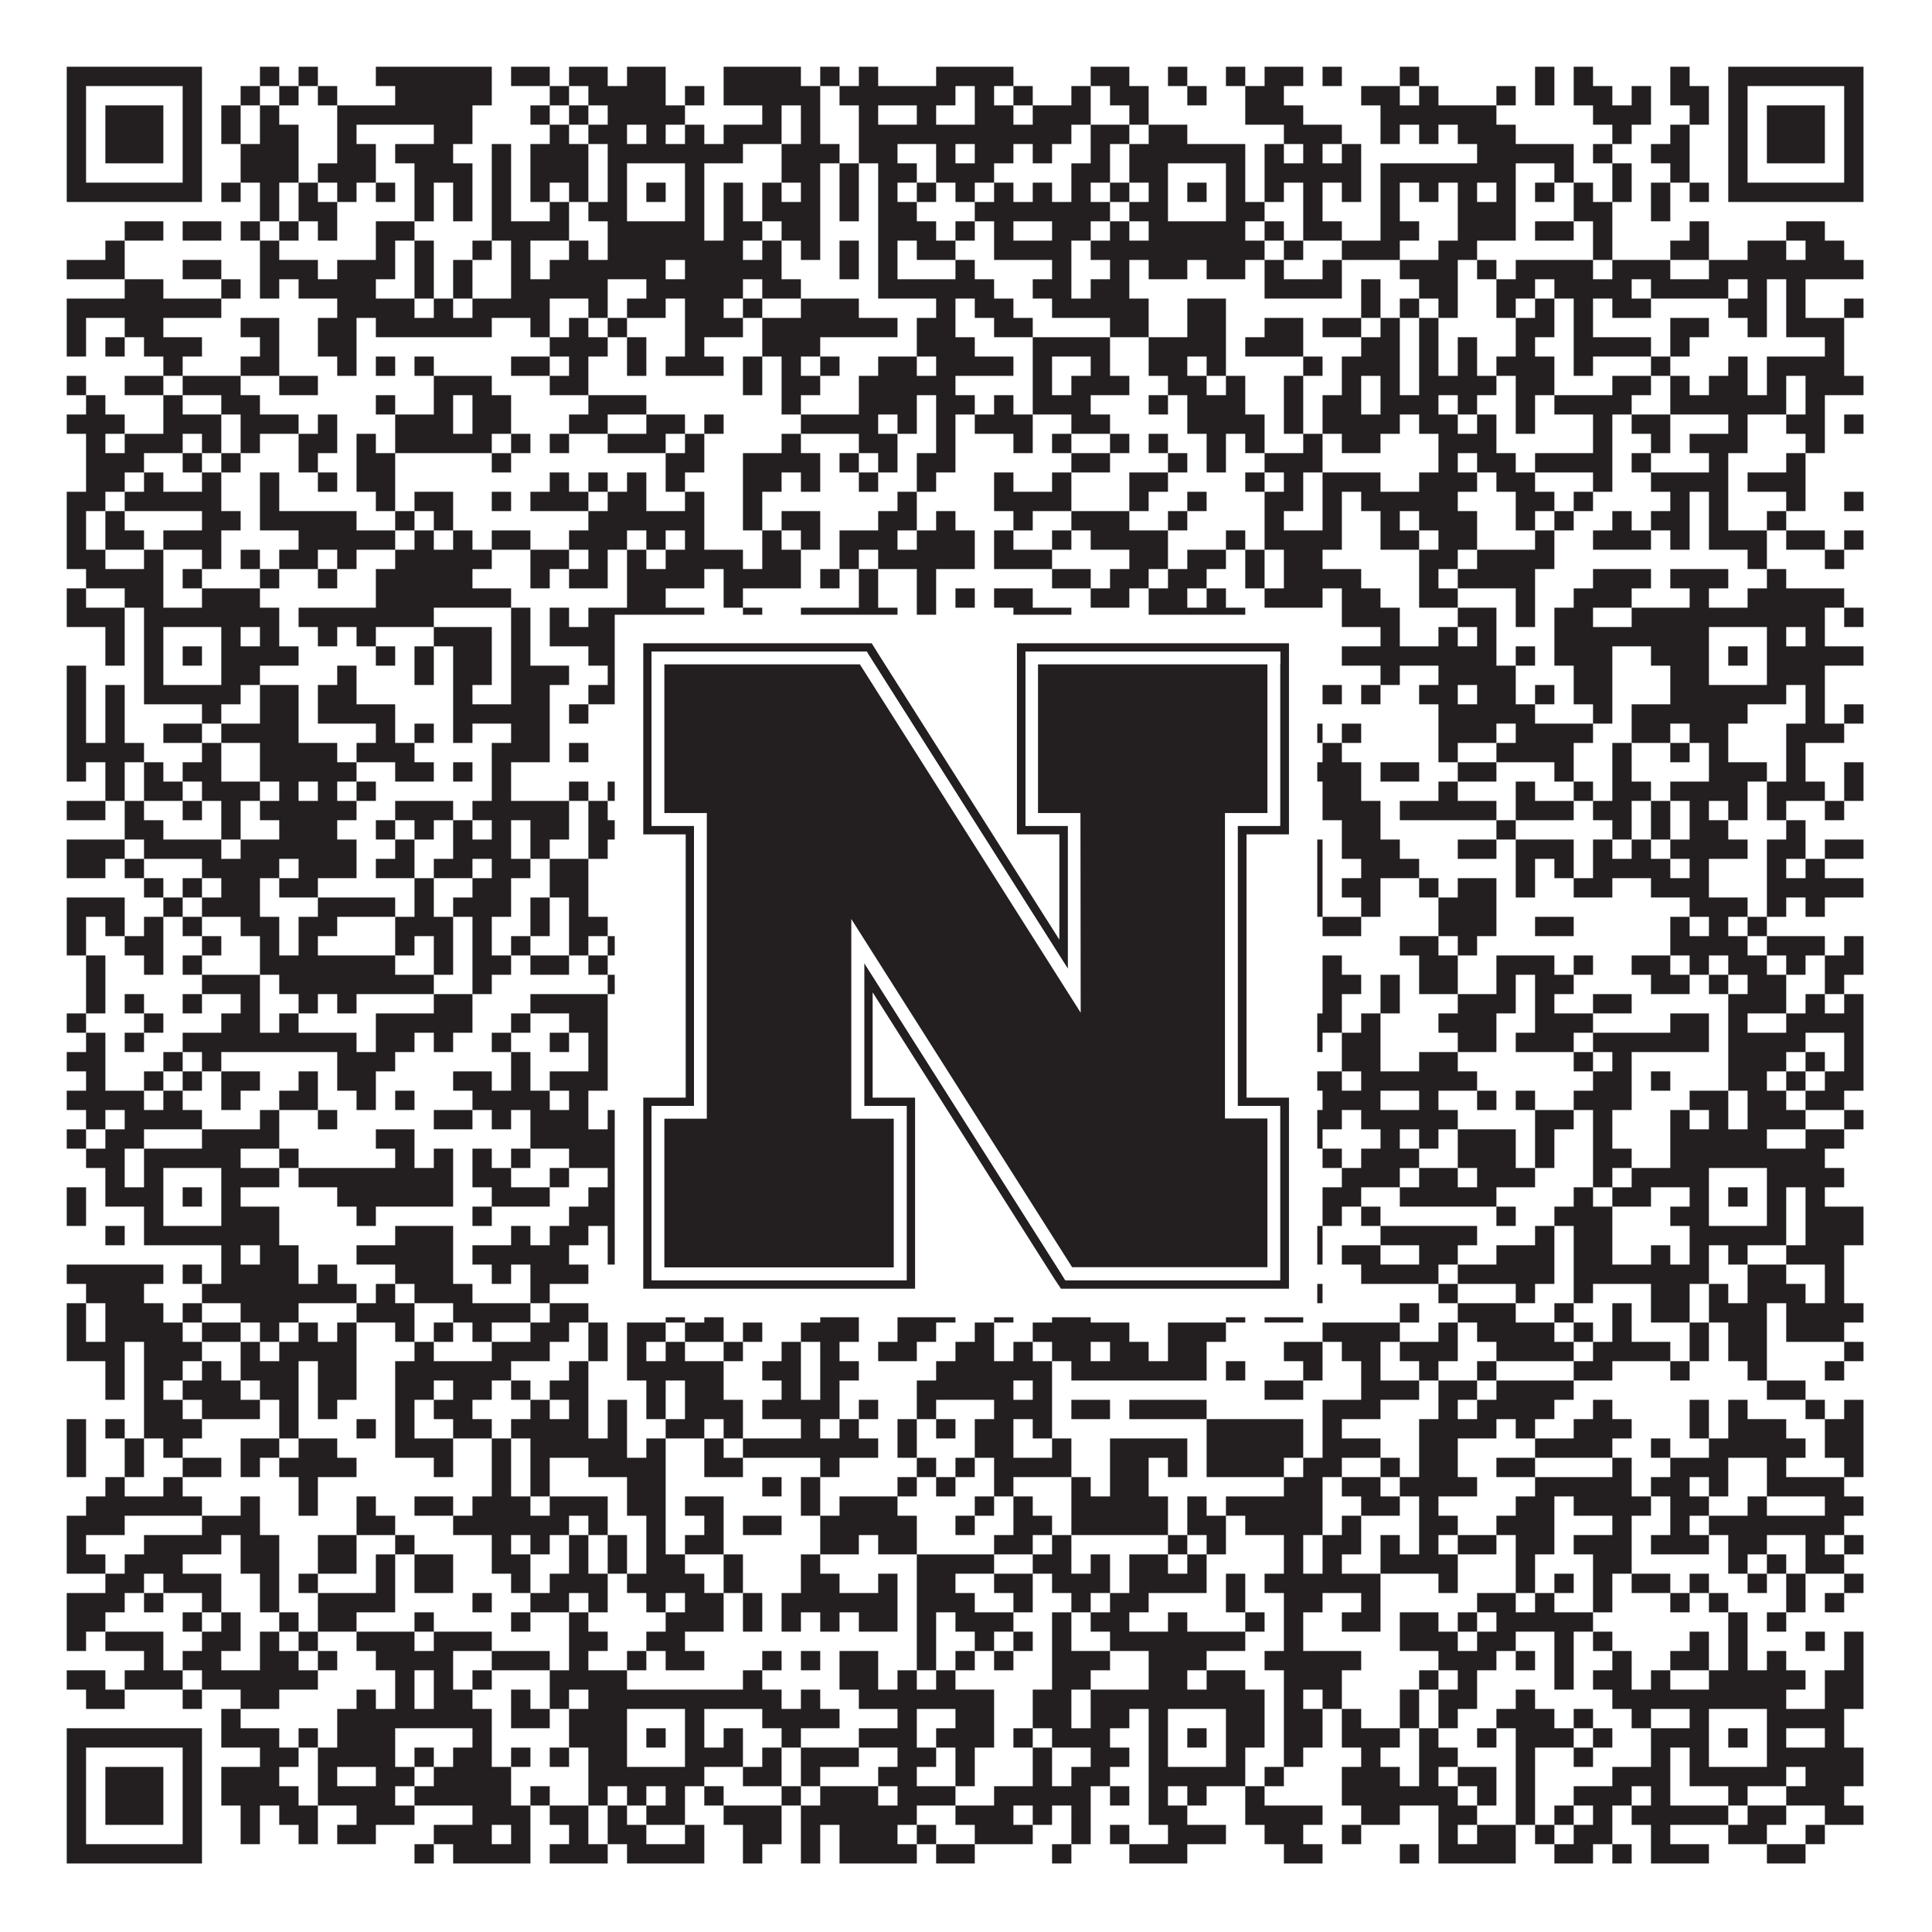 <?xml version="1.0"?>
<svg xmlns="http://www.w3.org/2000/svg" xmlns:xlink="http://www.w3.org/1999/xlink" version="1.1" width="1100px" height="1100px" viewBox="0 0 1100 1100"><rect x="0" y="0" width="1100" height="1100" fill="#ffffff" fill-opacity="1"/><path fill="#231f20" fill-opacity="1" d="M38,38L115,38L115,49L38,49ZM148,38L159,38L159,49L148,49ZM170,38L181,38L181,49L170,49ZM214,38L280,38L280,49L214,49ZM291,38L313,38L313,49L291,49ZM324,38L346,38L346,49L324,49ZM357,38L379,38L379,49L357,49ZM412,38L456,38L456,49L412,49ZM467,38L478,38L478,49L467,49ZM489,38L500,38L500,49L489,49ZM533,38L577,38L577,49L533,49ZM621,38L643,38L643,49L621,49ZM665,38L676,38L676,49L665,49ZM698,38L709,38L709,49L698,49ZM720,38L742,38L742,49L720,49ZM753,38L764,38L764,49L753,49ZM797,38L808,38L808,49L797,49ZM874,38L885,38L885,49L874,49ZM896,38L907,38L907,49L896,49ZM951,38L962,38L962,49L951,49ZM984,38L1061,38L1061,49L984,49ZM38,49L49,49L49,60L38,60ZM104,49L115,49L115,60L104,60ZM137,49L148,49L148,60L137,60ZM159,49L170,49L170,60L159,60ZM181,49L192,49L192,60L181,60ZM225,49L280,49L280,60L225,60ZM313,49L324,49L324,60L313,60ZM335,49L379,49L379,60L335,60ZM390,49L401,49L401,60L390,60ZM412,49L467,49L467,60L412,60ZM478,49L544,49L544,60L478,60ZM555,49L566,49L566,60L555,60ZM577,49L588,49L588,60L577,60ZM610,49L621,49L621,60L610,60ZM632,49L654,49L654,60L632,60ZM676,49L687,49L687,60L676,60ZM709,49L731,49L731,60L709,60ZM775,49L797,49L797,60L775,60ZM808,49L819,49L819,60L808,60ZM852,49L863,49L863,60L852,60ZM874,49L885,49L885,60L874,60ZM896,49L918,49L918,60L896,60ZM929,49L940,49L940,60L929,60ZM951,49L973,49L973,60L951,60ZM984,49L995,49L995,60L984,60ZM1050,49L1061,49L1061,60L1050,60ZM38,60L49,60L49,71L38,71ZM60,60L93,60L93,71L60,71ZM104,60L115,60L115,71L104,71ZM126,60L137,60L137,71L126,71ZM148,60L159,60L159,71L148,71ZM192,60L269,60L269,71L192,71ZM302,60L313,60L313,71L302,71ZM324,60L335,60L335,71L324,71ZM346,60L390,60L390,71L346,71ZM434,60L445,60L445,71L434,71ZM456,60L467,60L467,71L456,71ZM489,60L500,60L500,71L489,71ZM522,60L533,60L533,71L522,71ZM555,60L577,60L577,71L555,71ZM588,60L621,60L621,71L588,71ZM643,60L654,60L654,71L643,71ZM709,60L742,60L742,71L709,71ZM786,60L852,60L852,71L786,71ZM907,60L940,60L940,71L907,71ZM962,60L973,60L973,71L962,71ZM984,60L995,60L995,71L984,71ZM1006,60L1039,60L1039,71L1006,71ZM1050,60L1061,60L1061,71L1050,71ZM38,71L49,71L49,82L38,82ZM60,71L93,71L93,82L60,82ZM104,71L115,71L115,82L104,82ZM126,71L137,71L137,82L126,82ZM148,71L170,71L170,82L148,82ZM192,71L203,71L203,82L192,82ZM247,71L269,71L269,82L247,82ZM313,71L324,71L324,82L313,82ZM335,71L357,71L357,82L335,82ZM368,71L379,71L379,82L368,82ZM390,71L401,71L401,82L390,82ZM412,71L445,71L445,82L412,82ZM456,71L467,71L467,82L456,82ZM489,71L610,71L610,82L489,82ZM621,71L643,71L643,82L621,82ZM654,71L676,71L676,82L654,82ZM731,71L764,71L764,82L731,82ZM786,71L797,71L797,82L786,82ZM808,71L819,71L819,82L808,82ZM830,71L863,71L863,82L830,82ZM918,71L929,71L929,82L918,82ZM951,71L962,71L962,82L951,82ZM984,71L995,71L995,82L984,82ZM1006,71L1039,71L1039,82L1006,82ZM1050,71L1061,71L1061,82L1050,82ZM38,82L49,82L49,93L38,93ZM60,82L93,82L93,93L60,93ZM104,82L115,82L115,93L104,93ZM137,82L170,82L170,93L137,93ZM192,82L214,82L214,93L192,93ZM225,82L258,82L258,93L225,93ZM280,82L291,82L291,93L280,93ZM302,82L335,82L335,93L302,93ZM346,82L423,82L423,93L346,93ZM445,82L478,82L478,93L445,93ZM489,82L511,82L511,93L489,93ZM533,82L544,82L544,93L533,93ZM555,82L577,82L577,93L555,93ZM588,82L599,82L599,93L588,93ZM621,82L632,82L632,93L621,93ZM643,82L709,82L709,93L643,93ZM720,82L731,82L731,93L720,93ZM742,82L753,82L753,93L742,93ZM764,82L775,82L775,93L764,93ZM841,82L896,82L896,93L841,93ZM907,82L918,82L918,93L907,93ZM940,82L962,82L962,93L940,93ZM984,82L995,82L995,93L984,93ZM1006,82L1039,82L1039,93L1006,93ZM1050,82L1061,82L1061,93L1050,93ZM38,93L49,93L49,104L38,104ZM104,93L115,93L115,104L104,104ZM137,93L170,93L170,104L137,104ZM181,93L214,93L214,104L181,104ZM236,93L269,93L269,104L236,104ZM280,93L291,93L291,104L280,104ZM302,93L335,93L335,104L302,104ZM346,93L357,93L357,104L346,104ZM390,93L401,93L401,104L390,104ZM445,93L467,93L467,104L445,104ZM478,93L489,93L489,104L478,104ZM500,93L522,93L522,104L500,104ZM533,93L566,93L566,104L533,104ZM610,93L632,93L632,104L610,104ZM643,93L665,93L665,104L643,104ZM698,93L709,93L709,104L698,104ZM720,93L775,93L775,104L720,104ZM786,93L863,93L863,104L786,104ZM885,93L896,93L896,104L885,104ZM918,93L929,93L929,104L918,104ZM951,93L962,93L962,104L951,104ZM984,93L995,93L995,104L984,104ZM1050,93L1061,93L1061,104L1050,104ZM38,104L115,104L115,115L38,115ZM126,104L137,104L137,115L126,115ZM148,104L159,104L159,115L148,115ZM170,104L181,104L181,115L170,115ZM192,104L203,104L203,115L192,115ZM214,104L225,104L225,115L214,115ZM236,104L247,104L247,115L236,115ZM258,104L269,104L269,115L258,115ZM280,104L291,104L291,115L280,115ZM302,104L313,104L313,115L302,115ZM324,104L335,104L335,115L324,115ZM346,104L357,104L357,115L346,115ZM368,104L379,104L379,115L368,115ZM390,104L401,104L401,115L390,115ZM412,104L423,104L423,115L412,115ZM434,104L445,104L445,115L434,115ZM456,104L467,104L467,115L456,115ZM478,104L489,104L489,115L478,115ZM500,104L511,104L511,115L500,115ZM522,104L533,104L533,115L522,115ZM544,104L555,104L555,115L544,115ZM566,104L577,104L577,115L566,115ZM588,104L599,104L599,115L588,115ZM610,104L621,104L621,115L610,115ZM632,104L643,104L643,115L632,115ZM654,104L665,104L665,115L654,115ZM676,104L687,104L687,115L676,115ZM698,104L709,104L709,115L698,115ZM720,104L731,104L731,115L720,115ZM742,104L753,104L753,115L742,115ZM764,104L775,104L775,115L764,115ZM786,104L797,104L797,115L786,115ZM808,104L819,104L819,115L808,115ZM830,104L841,104L841,115L830,115ZM852,104L863,104L863,115L852,115ZM874,104L885,104L885,115L874,115ZM896,104L907,104L907,115L896,115ZM918,104L929,104L929,115L918,115ZM940,104L951,104L951,115L940,115ZM962,104L973,104L973,115L962,115ZM984,104L1061,104L1061,115L984,115ZM148,115L159,115L159,126L148,126ZM170,115L192,115L192,126L170,126ZM236,115L247,115L247,126L236,126ZM258,115L269,115L269,126L258,126ZM280,115L291,115L291,126L280,126ZM313,115L324,115L324,126L313,126ZM335,115L357,115L357,126L335,126ZM390,115L401,115L401,126L390,126ZM412,115L423,115L423,126L412,126ZM434,115L467,115L467,126L434,126ZM478,115L489,115L489,126L478,126ZM500,115L522,115L522,126L500,126ZM555,115L632,115L632,126L555,126ZM643,115L665,115L665,126L643,126ZM698,115L720,115L720,126L698,126ZM742,115L753,115L753,126L742,126ZM786,115L797,115L797,126L786,126ZM830,115L863,115L863,126L830,126ZM896,115L918,115L918,126L896,126ZM940,115L951,115L951,126L940,126ZM71,126L93,126L93,137L71,137ZM104,126L126,126L126,137L104,137ZM137,126L148,126L148,137L137,137ZM159,126L170,126L170,137L159,137ZM181,126L192,126L192,137L181,137ZM214,126L236,126L236,137L214,137ZM280,126L324,126L324,137L280,137ZM346,126L401,126L401,137L346,137ZM412,126L434,126L434,137L412,137ZM445,126L467,126L467,137L445,137ZM500,126L533,126L533,137L500,137ZM544,126L555,126L555,137L544,137ZM566,126L577,126L577,137L566,137ZM599,126L621,126L621,137L599,137ZM632,126L643,126L643,137L632,137ZM654,126L709,126L709,137L654,137ZM720,126L731,126L731,137L720,137ZM742,126L764,126L764,137L742,137ZM786,126L808,126L808,137L786,137ZM830,126L863,126L863,137L830,137ZM874,126L896,126L896,137L874,137ZM907,126L918,126L918,137L907,137ZM962,126L973,126L973,137L962,137ZM1017,126L1039,126L1039,137L1017,137ZM60,137L71,137L71,148L60,148ZM148,137L159,137L159,148L148,148ZM214,137L225,137L225,148L214,148ZM236,137L247,137L247,148L236,148ZM269,137L280,137L280,148L269,148ZM291,137L302,137L302,148L291,148ZM324,137L335,137L335,148L324,148ZM346,137L423,137L423,148L346,148ZM434,137L445,137L445,148L434,148ZM456,137L467,137L467,148L456,148ZM478,137L489,137L489,148L478,148ZM500,137L511,137L511,148L500,148ZM522,137L544,137L544,148L522,148ZM566,137L610,137L610,148L566,148ZM621,137L720,137L720,148L621,148ZM731,137L742,137L742,148L731,148ZM764,137L797,137L797,148L764,148ZM819,137L841,137L841,148L819,148ZM907,137L918,137L918,148L907,148ZM951,137L973,137L973,148L951,148ZM995,137L1017,137L1017,148L995,148ZM1028,137L1050,137L1050,148L1028,148ZM38,148L71,148L71,159L38,159ZM104,148L126,148L126,159L104,159ZM148,148L181,148L181,159L148,159ZM192,148L225,148L225,159L192,159ZM236,148L247,148L247,159L236,159ZM258,148L269,148L269,159L258,159ZM291,148L302,148L302,159L291,159ZM313,148L379,148L379,159L313,159ZM390,148L445,148L445,159L390,159ZM478,148L489,148L489,159L478,159ZM500,148L511,148L511,159L500,159ZM544,148L555,148L555,159L544,159ZM599,148L610,148L610,159L599,159ZM632,148L643,148L643,159L632,159ZM654,148L676,148L676,159L654,159ZM687,148L709,148L709,159L687,159ZM720,148L731,148L731,159L720,159ZM753,148L764,148L764,159L753,159ZM797,148L830,148L830,159L797,159ZM841,148L852,148L852,159L841,159ZM863,148L907,148L907,159L863,159ZM918,148L951,148L951,159L918,159ZM973,148L1061,148L1061,159L973,159ZM71,159L93,159L93,170L71,170ZM126,159L137,159L137,170L126,170ZM148,159L159,159L159,170L148,170ZM170,159L214,159L214,170L170,170ZM236,159L247,159L247,170L236,170ZM258,159L269,159L269,170L258,170ZM291,159L346,159L346,170L291,170ZM368,159L423,159L423,170L368,170ZM434,159L456,159L456,170L434,170ZM500,159L566,159L566,170L500,170ZM588,159L610,159L610,170L588,170ZM621,159L643,159L643,170L621,170ZM720,159L764,159L764,170L720,170ZM775,159L786,159L786,170L775,170ZM808,159L830,159L830,170L808,170ZM852,159L874,159L874,170L852,170ZM885,159L929,159L929,170L885,170ZM940,159L984,159L984,170L940,170ZM995,159L1006,159L1006,170L995,170ZM1017,159L1028,159L1028,170L1017,170ZM38,170L126,170L126,181L38,181ZM192,170L236,170L236,181L192,181ZM247,170L258,170L258,181L247,181ZM269,170L313,170L313,181L269,181ZM335,170L346,170L346,181L335,181ZM357,170L379,170L379,181L357,181ZM390,170L412,170L412,181L390,181ZM423,170L434,170L434,181L423,181ZM456,170L489,170L489,181L456,181ZM533,170L544,170L544,181L533,181ZM555,170L577,170L577,181L555,181ZM599,170L654,170L654,181L599,181ZM676,170L698,170L698,181L676,181ZM775,170L786,170L786,181L775,181ZM797,170L808,170L808,181L797,181ZM819,170L830,170L830,181L819,181ZM852,170L863,170L863,181L852,181ZM874,170L885,170L885,181L874,181ZM896,170L907,170L907,181L896,181ZM918,170L940,170L940,181L918,181ZM984,170L1006,170L1006,181L984,181ZM1017,170L1028,170L1028,181L1017,181ZM1050,170L1061,170L1061,181L1050,181ZM38,181L49,181L49,192L38,192ZM71,181L93,181L93,192L71,192ZM137,181L159,181L159,192L137,192ZM181,181L203,181L203,192L181,192ZM214,181L280,181L280,192L214,192ZM302,181L313,181L313,192L302,192ZM324,181L335,181L335,192L324,192ZM346,181L357,181L357,192L346,192ZM390,181L423,181L423,192L390,192ZM434,181L511,181L511,192L434,192ZM522,181L544,181L544,192L522,192ZM566,181L588,181L588,192L566,192ZM632,181L654,181L654,192L632,192ZM676,181L698,181L698,192L676,192ZM720,181L742,181L742,192L720,192ZM753,181L775,181L775,192L753,192ZM786,181L797,181L797,192L786,192ZM808,181L819,181L819,192L808,192ZM863,181L885,181L885,192L863,192ZM896,181L907,181L907,192L896,192ZM951,181L973,181L973,192L951,192ZM995,181L1006,181L1006,192L995,192ZM1017,181L1050,181L1050,192L1017,192ZM38,192L49,192L49,203L38,203ZM60,192L71,192L71,203L60,203ZM82,192L115,192L115,203L82,203ZM148,192L159,192L159,203L148,203ZM181,192L203,192L203,203L181,203ZM313,192L346,192L346,203L313,203ZM357,192L368,192L368,203L357,203ZM390,192L401,192L401,203L390,203ZM434,192L467,192L467,203L434,203ZM522,192L555,192L555,203L522,203ZM588,192L632,192L632,203L588,203ZM654,192L698,192L698,203L654,203ZM709,192L742,192L742,203L709,203ZM775,192L797,192L797,203L775,203ZM808,192L819,192L819,203L808,203ZM830,192L841,192L841,203L830,203ZM863,192L874,192L874,203L863,203ZM896,192L940,192L940,203L896,203ZM951,192L962,192L962,203L951,203ZM1039,192L1050,192L1050,203L1039,203ZM93,203L104,203L104,214L93,214ZM137,203L159,203L159,214L137,214ZM192,203L203,203L203,214L192,214ZM214,203L225,203L225,214L214,214ZM236,203L247,203L247,214L236,214ZM291,203L313,203L313,214L291,214ZM324,203L335,203L335,214L324,214ZM357,203L368,203L368,214L357,214ZM379,203L412,203L412,214L379,214ZM423,203L434,203L434,214L423,214ZM445,203L456,203L456,214L445,214ZM467,203L478,203L478,214L467,214ZM500,203L522,203L522,214L500,214ZM533,203L577,203L577,214L533,214ZM588,203L599,203L599,214L588,214ZM621,203L632,203L632,214L621,214ZM654,203L676,203L676,214L654,214ZM687,203L698,203L698,214L687,214ZM742,203L753,203L753,214L742,214ZM764,203L797,203L797,214L764,214ZM808,203L819,203L819,214L808,214ZM830,203L841,203L841,214L830,214ZM852,203L885,203L885,214L852,214ZM896,203L907,203L907,214L896,214ZM940,203L951,203L951,214L940,214ZM984,203L995,203L995,214L984,214ZM1006,203L1050,203L1050,214L1006,214ZM38,214L49,214L49,225L38,225ZM71,214L93,214L93,225L71,225ZM104,214L137,214L137,225L104,225ZM159,214L181,214L181,225L159,225ZM247,214L280,214L280,225L247,225ZM313,214L335,214L335,225L313,225ZM423,214L434,214L434,225L423,225ZM445,214L467,214L467,225L445,225ZM489,214L544,214L544,225L489,225ZM588,214L599,214L599,225L588,225ZM610,214L643,214L643,225L610,225ZM665,214L687,214L687,225L665,225ZM698,214L709,214L709,225L698,225ZM731,214L742,214L742,225L731,225ZM764,214L775,214L775,225L764,225ZM786,214L797,214L797,225L786,225ZM808,214L852,214L852,225L808,225ZM863,214L885,214L885,225L863,225ZM918,214L940,214L940,225L918,225ZM951,214L962,214L962,225L951,225ZM973,214L995,214L995,225L973,225ZM1006,214L1017,214L1017,225L1006,225ZM1028,214L1061,214L1061,225L1028,225ZM49,225L60,225L60,236L49,236ZM93,225L104,225L104,236L93,236ZM126,225L148,225L148,236L126,236ZM214,225L225,225L225,236L214,236ZM247,225L258,225L258,236L247,236ZM269,225L291,225L291,236L269,236ZM335,225L368,225L368,236L335,236ZM445,225L456,225L456,236L445,236ZM489,225L522,225L522,236L489,236ZM533,225L555,225L555,236L533,236ZM566,225L577,225L577,236L566,236ZM588,225L621,225L621,236L588,236ZM654,225L665,225L665,236L654,236ZM676,225L709,225L709,236L676,236ZM731,225L742,225L742,236L731,236ZM753,225L775,225L775,236L753,236ZM786,225L819,225L819,236L786,236ZM830,225L841,225L841,236L830,236ZM863,225L874,225L874,236L863,236ZM885,225L929,225L929,236L885,236ZM951,225L1017,225L1017,236L951,236ZM1028,225L1039,225L1039,236L1028,236ZM38,236L71,236L71,247L38,247ZM93,236L126,236L126,247L93,247ZM137,236L170,236L170,247L137,247ZM181,236L192,236L192,247L181,247ZM225,236L258,236L258,247L225,247ZM269,236L291,236L291,247L269,247ZM324,236L346,236L346,247L324,247ZM368,236L390,236L390,247L368,247ZM401,236L412,236L412,247L401,247ZM456,236L500,236L500,247L456,247ZM511,236L522,236L522,247L511,247ZM533,236L544,236L544,247L533,247ZM555,236L588,236L588,247L555,247ZM610,236L632,236L632,247L610,247ZM676,236L720,236L720,247L676,247ZM731,236L742,236L742,247L731,247ZM753,236L797,236L797,247L753,247ZM808,236L830,236L830,247L808,247ZM841,236L852,236L852,247L841,247ZM863,236L874,236L874,247L863,247ZM907,236L918,236L918,247L907,247ZM929,236L951,236L951,247L929,247ZM984,236L995,236L995,247L984,247ZM1017,236L1039,236L1039,247L1017,247ZM1050,236L1061,236L1061,247L1050,247ZM49,247L60,247L60,258L49,258ZM71,247L104,247L104,258L71,258ZM115,247L126,247L126,258L115,258ZM137,247L148,247L148,258L137,258ZM170,247L192,247L192,258L170,258ZM203,247L214,247L214,258L203,258ZM225,247L280,247L280,258L225,258ZM291,247L302,247L302,258L291,258ZM313,247L324,247L324,258L313,258ZM346,247L379,247L379,258L346,258ZM390,247L401,247L401,258L390,258ZM445,247L456,247L456,258L445,258ZM489,247L511,247L511,258L489,258ZM533,247L544,247L544,258L533,258ZM577,247L588,247L588,258L577,258ZM599,247L610,247L610,258L599,258ZM632,247L643,247L643,258L632,258ZM654,247L665,247L665,258L654,258ZM687,247L698,247L698,258L687,258ZM709,247L720,247L720,258L709,258ZM742,247L753,247L753,258L742,258ZM764,247L786,247L786,258L764,258ZM819,247L852,247L852,258L819,258ZM907,247L918,247L918,258L907,258ZM940,247L951,247L951,258L940,258ZM962,247L995,247L995,258L962,258ZM1028,247L1039,247L1039,258L1028,258ZM49,258L82,258L82,269L49,269ZM104,258L115,258L115,269L104,269ZM126,258L137,258L137,269L126,269ZM170,258L181,258L181,269L170,269ZM203,258L225,258L225,269L203,269ZM280,258L291,258L291,269L280,269ZM379,258L401,258L401,269L379,269ZM423,258L467,258L467,269L423,269ZM478,258L489,258L489,269L478,269ZM500,258L511,258L511,269L500,269ZM522,258L544,258L544,269L522,269ZM610,258L632,258L632,269L610,269ZM665,258L676,258L676,269L665,269ZM687,258L698,258L698,269L687,269ZM720,258L753,258L753,269L720,269ZM819,258L830,258L830,269L819,269ZM841,258L863,258L863,269L841,269ZM874,258L918,258L918,269L874,269ZM929,258L940,258L940,269L929,269ZM973,258L984,258L984,269L973,269ZM1017,258L1028,258L1028,269L1017,269ZM49,269L71,269L71,280L49,280ZM82,269L93,269L93,280L82,280ZM115,269L126,269L126,280L115,280ZM148,269L159,269L159,280L148,280ZM181,269L192,269L192,280L181,280ZM203,269L225,269L225,280L203,280ZM313,269L324,269L324,280L313,280ZM335,269L346,269L346,280L335,280ZM357,269L368,269L368,280L357,280ZM379,269L390,269L390,280L379,280ZM423,269L445,269L445,280L423,280ZM456,269L467,269L467,280L456,280ZM489,269L500,269L500,280L489,280ZM522,269L533,269L533,280L522,280ZM566,269L577,269L577,280L566,280ZM599,269L610,269L610,280L599,280ZM643,269L665,269L665,280L643,280ZM709,269L720,269L720,280L709,280ZM731,269L742,269L742,280L731,280ZM753,269L786,269L786,280L753,280ZM808,269L841,269L841,280L808,280ZM852,269L874,269L874,280L852,280ZM907,269L918,269L918,280L907,280ZM940,269L984,269L984,280L940,280ZM995,269L1028,269L1028,280L995,280ZM38,280L60,280L60,291L38,291ZM71,280L126,280L126,291L71,291ZM148,280L159,280L159,291L148,291ZM214,280L225,280L225,291L214,291ZM236,280L258,280L258,291L236,291ZM280,280L291,280L291,291L280,291ZM302,280L335,280L335,291L302,291ZM346,280L368,280L368,291L346,291ZM390,280L401,280L401,291L390,291ZM423,280L434,280L434,291L423,291ZM511,280L522,280L522,291L511,291ZM566,280L610,280L610,291L566,291ZM643,280L654,280L654,291L643,291ZM676,280L687,280L687,291L676,291ZM720,280L742,280L742,291L720,291ZM753,280L764,280L764,291L753,291ZM775,280L830,280L830,291L775,291ZM863,280L885,280L885,291L863,291ZM896,280L907,280L907,291L896,291ZM951,280L962,280L962,291L951,291ZM973,280L984,280L984,291L973,291ZM1017,280L1028,280L1028,291L1017,291ZM1050,280L1061,280L1061,291L1050,291ZM38,291L49,291L49,302L38,302ZM60,291L71,291L71,302L60,302ZM115,291L137,291L137,302L115,302ZM148,291L203,291L203,302L148,302ZM225,291L236,291L236,302L225,302ZM247,291L258,291L258,302L247,302ZM335,291L401,291L401,302L335,302ZM423,291L434,291L434,302L423,302ZM445,291L467,291L467,302L445,302ZM500,291L522,291L522,302L500,302ZM533,291L544,291L544,302L533,302ZM577,291L588,291L588,302L577,302ZM610,291L643,291L643,302L610,302ZM665,291L676,291L676,302L665,302ZM720,291L731,291L731,302L720,302ZM753,291L764,291L764,302L753,302ZM786,291L797,291L797,302L786,302ZM808,291L841,291L841,302L808,302ZM863,291L874,291L874,302L863,302ZM885,291L896,291L896,302L885,302ZM918,291L929,291L929,302L918,302ZM940,291L962,291L962,302L940,302ZM973,291L984,291L984,302L973,302ZM1006,291L1017,291L1017,302L1006,302ZM38,302L49,302L49,313L38,313ZM60,302L82,302L82,313L60,313ZM93,302L126,302L126,313L93,313ZM170,302L225,302L225,313L170,313ZM236,302L247,302L247,313L236,313ZM258,302L269,302L269,313L258,313ZM280,302L302,302L302,313L280,313ZM324,302L357,302L357,313L324,313ZM368,302L379,302L379,313L368,313ZM390,302L401,302L401,313L390,313ZM434,302L445,302L445,313L434,313ZM456,302L467,302L467,313L456,313ZM478,302L511,302L511,313L478,313ZM522,302L555,302L555,313L522,313ZM566,302L577,302L577,313L566,313ZM599,302L610,302L610,313L599,313ZM621,302L665,302L665,313L621,313ZM698,302L709,302L709,313L698,313ZM720,302L764,302L764,313L720,313ZM786,302L808,302L808,313L786,313ZM819,302L841,302L841,313L819,313ZM874,302L885,302L885,313L874,313ZM907,302L940,302L940,313L907,313ZM951,302L962,302L962,313L951,313ZM973,302L1006,302L1006,313L973,313ZM1017,302L1039,302L1039,313L1017,313ZM1050,302L1061,302L1061,313L1050,313ZM38,313L60,313L60,324L38,324ZM82,313L93,313L93,324L82,324ZM115,313L126,313L126,324L115,324ZM137,313L148,313L148,324L137,324ZM159,313L181,313L181,324L159,324ZM192,313L203,313L203,324L192,324ZM225,313L280,313L280,324L225,324ZM302,313L324,313L324,324L302,324ZM335,313L346,313L346,324L335,324ZM357,313L368,313L368,324L357,324ZM379,313L423,313L423,324L379,324ZM434,313L456,313L456,324L434,324ZM478,313L489,313L489,324L478,324ZM500,313L555,313L555,324L500,324ZM566,313L599,313L599,324L566,324ZM643,313L665,313L665,324L643,324ZM676,313L698,313L698,324L676,324ZM709,313L720,313L720,324L709,324ZM731,313L753,313L753,324L731,324ZM808,313L830,313L830,324L808,324ZM841,313L885,313L885,324L841,324ZM995,313L1006,313L1006,324L995,324ZM1039,313L1050,313L1050,324L1039,324ZM49,324L93,324L93,335L49,335ZM104,324L115,324L115,335L104,335ZM148,324L159,324L159,335L148,335ZM181,324L192,324L192,335L181,335ZM214,324L269,324L269,335L214,335ZM302,324L313,324L313,335L302,335ZM324,324L346,324L346,335L324,335ZM357,324L401,324L401,335L357,335ZM412,324L456,324L456,335L412,335ZM467,324L478,324L478,335L467,335ZM489,324L500,324L500,335L489,335ZM522,324L533,324L533,335L522,335ZM599,324L621,324L621,335L599,335ZM632,324L654,324L654,335L632,335ZM665,324L687,324L687,335L665,335ZM709,324L720,324L720,335L709,335ZM731,324L775,324L775,335L731,335ZM808,324L819,324L819,335L808,335ZM830,324L874,324L874,335L830,335ZM907,324L940,324L940,335L907,335ZM951,324L984,324L984,335L951,335ZM1006,324L1017,324L1017,335L1006,335ZM38,335L49,335L49,346L38,346ZM71,335L93,335L93,346L71,346ZM115,335L148,335L148,346L115,346ZM214,335L291,335L291,346L214,346ZM357,335L379,335L379,346L357,346ZM412,335L423,335L423,346L412,346ZM489,335L500,335L500,346L489,346ZM522,335L533,335L533,346L522,346ZM544,335L555,335L555,346L544,346ZM566,335L588,335L588,346L566,346ZM621,335L643,335L643,346L621,346ZM654,335L676,335L676,346L654,346ZM687,335L698,335L698,346L687,346ZM720,335L753,335L753,346L720,346ZM764,335L786,335L786,346L764,346ZM808,335L830,335L830,346L808,346ZM863,335L874,335L874,346L863,346ZM896,335L929,335L929,346L896,346ZM962,335L973,335L973,346L962,346ZM995,335L1050,335L1050,346L995,346ZM38,346L71,346L71,357L38,357ZM82,346L159,346L159,357L82,357ZM170,346L247,346L247,357L170,357ZM291,346L302,346L302,357L291,357ZM313,346L324,346L324,357L313,357ZM335,346L401,346L401,357L335,357ZM423,346L434,346L434,357L423,357ZM456,346L511,346L511,357L456,357ZM522,346L533,346L533,357L522,357ZM577,346L610,346L610,357L577,357ZM654,346L709,346L709,357L654,357ZM764,346L797,346L797,357L764,357ZM830,346L852,346L852,357L830,357ZM863,346L874,346L874,357L863,357ZM885,346L907,346L907,357L885,357ZM929,346L1039,346L1039,357L929,357ZM1050,346L1061,346L1061,357L1050,357ZM60,357L71,357L71,368L60,368ZM82,357L93,357L93,368L82,368ZM126,357L137,357L137,368L126,368ZM148,357L159,357L159,368L148,368ZM181,357L192,357L192,368L181,368ZM203,357L214,357L214,368L203,368ZM247,357L280,357L280,368L247,368ZM291,357L302,357L302,368L291,368ZM313,357L357,357L357,368L313,368ZM390,357L401,357L401,368L390,368ZM412,357L423,357L423,368L412,368ZM445,357L456,357L456,368L445,368ZM511,357L522,357L522,368L511,368ZM544,357L555,357L555,368L544,368ZM577,357L588,357L588,368L577,368ZM621,357L632,357L632,368L621,368ZM643,357L665,357L665,368L643,368ZM698,357L709,357L709,368L698,368ZM731,357L742,357L742,368L731,368ZM786,357L797,357L797,368L786,368ZM819,357L830,357L830,368L819,368ZM841,357L852,357L852,368L841,368ZM885,357L973,357L973,368L885,368ZM1006,357L1017,357L1017,368L1006,368ZM1028,357L1039,357L1039,368L1028,368ZM60,368L71,368L71,379L60,379ZM82,368L93,368L93,379L82,379ZM104,368L115,368L115,379L104,379ZM126,368L170,368L170,379L126,379ZM214,368L225,368L225,379L214,379ZM236,368L247,368L247,379L236,379ZM258,368L280,368L280,379L258,379ZM291,368L302,368L302,379L291,379ZM335,368L357,368L357,379L335,379ZM368,368L379,368L379,379L368,379ZM390,368L412,368L412,379L390,379ZM478,368L489,368L489,379L478,379ZM500,368L511,368L511,379L500,379ZM522,368L577,368L577,379L522,379ZM621,368L665,368L665,379L621,379ZM676,368L687,368L687,379L676,379ZM698,368L742,368L742,379L698,379ZM764,368L852,368L852,379L764,379ZM863,368L874,368L874,379L863,379ZM885,368L918,368L918,379L885,379ZM940,368L973,368L973,379L940,379ZM984,368L995,368L995,379L984,379ZM1006,368L1061,368L1061,379L1006,379ZM38,379L49,379L49,390L38,390ZM82,379L93,379L93,390L82,390ZM126,379L148,379L148,390L126,390ZM192,379L203,379L203,390L192,390ZM236,379L247,379L247,390L236,390ZM258,379L280,379L280,390L258,390ZM291,379L324,379L324,390L291,390ZM346,379L357,379L357,390L346,390ZM390,379L434,379L434,390L390,390ZM445,379L456,379L456,390L445,390ZM511,379L533,379L533,390L511,390ZM555,379L566,379L566,390L555,390ZM577,379L588,379L588,390L577,390ZM599,379L632,379L632,390L599,390ZM654,379L665,379L665,390L654,390ZM698,379L720,379L720,390L698,390ZM731,379L742,379L742,390L731,390ZM786,379L797,379L797,390L786,390ZM819,379L863,379L863,390L819,390ZM896,379L918,379L918,390L896,390ZM951,379L973,379L973,390L951,390ZM1006,379L1039,379L1039,390L1006,390ZM38,390L49,390L49,401L38,401ZM60,390L71,390L71,401L60,401ZM82,390L137,390L137,401L82,401ZM148,390L170,390L170,401L148,401ZM181,390L203,390L203,401L181,401ZM258,390L269,390L269,401L258,401ZM291,390L313,390L313,401L291,401ZM335,390L401,390L401,401L335,401ZM445,390L456,390L456,401L445,401ZM500,390L511,390L511,401L500,401ZM522,390L566,390L566,401L522,401ZM588,390L599,390L599,401L588,401ZM643,390L709,390L709,401L643,401ZM731,390L742,390L742,401L731,401ZM753,390L764,390L764,401L753,401ZM775,390L786,390L786,401L775,401ZM808,390L830,390L830,401L808,401ZM841,390L863,390L863,401L841,401ZM874,390L885,390L885,401L874,401ZM896,390L918,390L918,401L896,401ZM951,390L1017,390L1017,401L951,401ZM1028,390L1039,390L1039,401L1028,401ZM38,401L49,401L49,412L38,412ZM60,401L71,401L71,412L60,412ZM115,401L126,401L126,412L115,412ZM148,401L170,401L170,412L148,412ZM181,401L225,401L225,412L181,412ZM258,401L313,401L313,412L258,412ZM324,401L335,401L335,412L324,412ZM357,401L401,401L401,412L357,412ZM434,401L467,401L467,412L434,412ZM500,401L533,401L533,412L500,412ZM566,401L599,401L599,412L566,412ZM643,401L676,401L676,412L643,412ZM709,401L720,401L720,412L709,412ZM819,401L874,401L874,412L819,412ZM907,401L918,401L918,412L907,412ZM929,401L995,401L995,412L929,412ZM1028,401L1039,401L1039,412L1028,412ZM1050,401L1061,401L1061,412L1050,412ZM38,412L49,412L49,423L38,423ZM60,412L71,412L71,423L60,423ZM93,412L115,412L115,423L93,423ZM126,412L170,412L170,423L126,423ZM214,412L225,412L225,423L214,423ZM236,412L247,412L247,423L236,423ZM258,412L269,412L269,423L258,423ZM291,412L313,412L313,423L291,423ZM357,412L390,412L390,423L357,423ZM401,412L412,412L412,423L401,423ZM423,412L456,412L456,423L423,423ZM467,412L478,412L478,423L467,423ZM489,412L522,412L522,423L489,423ZM533,412L544,412L544,423L533,423ZM555,412L632,412L632,423L555,423ZM654,412L665,412L665,423L654,423ZM676,412L698,412L698,423L676,423ZM709,412L753,412L753,423L709,423ZM764,412L775,412L775,423L764,423ZM819,412L852,412L852,423L819,423ZM863,412L907,412L907,423L863,423ZM929,412L951,412L951,423L929,423ZM962,412L984,412L984,423L962,423ZM1017,412L1050,412L1050,423L1017,423ZM38,423L82,423L82,434L38,434ZM115,423L126,423L126,434L115,434ZM148,423L192,423L192,434L148,434ZM203,423L236,423L236,434L203,434ZM280,423L313,423L313,434L280,434ZM324,423L335,423L335,434L324,434ZM357,423L390,423L390,434L357,434ZM412,423L423,423L423,434L412,434ZM445,423L489,423L489,434L445,434ZM500,423L555,423L555,434L500,434ZM599,423L621,423L621,434L599,434ZM643,423L676,423L676,434L643,434ZM687,423L698,423L698,434L687,434ZM720,423L731,423L731,434L720,434ZM753,423L764,423L764,434L753,434ZM819,423L830,423L830,434L819,434ZM852,423L896,423L896,434L852,434ZM918,423L929,423L929,434L918,434ZM951,423L962,423L962,434L951,434ZM973,423L984,423L984,434L973,434ZM1017,423L1028,423L1028,434L1017,434ZM38,434L49,434L49,445L38,445ZM60,434L71,434L71,445L60,445ZM82,434L93,434L93,445L82,445ZM104,434L126,434L126,445L104,445ZM148,434L203,434L203,445L148,445ZM225,434L247,434L247,445L225,445ZM258,434L269,434L269,445L258,445ZM280,434L291,434L291,445L280,445ZM390,434L401,434L401,445L390,445ZM412,434L434,434L434,445L412,445ZM445,434L456,434L456,445L445,445ZM467,434L478,434L478,445L467,445ZM511,434L522,434L522,445L511,445ZM533,434L566,434L566,445L533,445ZM599,434L621,434L621,445L599,445ZM632,434L643,434L643,445L632,445ZM654,434L665,434L665,445L654,445ZM676,434L687,434L687,445L676,445ZM742,434L775,434L775,445L742,445ZM786,434L808,434L808,445L786,445ZM830,434L852,434L852,445L830,445ZM885,434L896,434L896,445L885,445ZM918,434L929,434L929,445L918,445ZM973,434L1006,434L1006,445L973,445ZM1017,434L1028,434L1028,445L1017,445ZM1050,434L1061,434L1061,445L1050,445ZM60,445L71,445L71,456L60,456ZM82,445L104,445L104,456L82,456ZM115,445L148,445L148,456L115,456ZM159,445L170,445L170,456L159,456ZM181,445L192,445L192,456L181,456ZM203,445L214,445L214,456L203,456ZM280,445L291,445L291,456L280,456ZM324,445L335,445L335,456L324,456ZM346,445L401,445L401,456L346,456ZM412,445L423,445L423,456L412,456ZM478,445L489,445L489,456L478,456ZM511,445L533,445L533,456L511,456ZM555,445L577,445L577,456L555,456ZM610,445L654,445L654,456L610,456ZM665,445L676,445L676,456L665,456ZM698,445L709,445L709,456L698,456ZM720,445L742,445L742,456L720,456ZM753,445L775,445L775,456L753,456ZM819,445L830,445L830,456L819,456ZM863,445L874,445L874,456L863,456ZM896,445L907,445L907,456L896,456ZM918,445L940,445L940,456L918,456ZM951,445L995,445L995,456L951,456ZM1006,445L1039,445L1039,456L1006,456ZM1050,445L1061,445L1061,456L1050,456ZM38,456L60,456L60,467L38,467ZM71,456L82,456L82,467L71,467ZM104,456L115,456L115,467L104,467ZM126,456L137,456L137,467L126,467ZM148,456L203,456L203,467L148,467ZM225,456L258,456L258,467L225,467ZM269,456L324,456L324,467L269,467ZM335,456L346,456L346,467L335,467ZM357,456L390,456L390,467L357,467ZM401,456L412,456L412,467L401,467ZM423,456L434,456L434,467L423,467ZM456,456L467,456L467,467L456,467ZM489,456L511,456L511,467L489,467ZM544,456L555,456L555,467L544,467ZM566,456L588,456L588,467L566,467ZM610,456L676,456L676,467L610,467ZM720,456L742,456L742,467L720,467ZM753,456L786,456L786,467L753,467ZM797,456L852,456L852,467L797,467ZM863,456L896,456L896,467L863,467ZM907,456L929,456L929,467L907,467ZM940,456L951,456L951,467L940,467ZM962,456L973,456L973,467L962,467ZM984,456L995,456L995,467L984,467ZM1006,456L1017,456L1017,467L1006,467ZM1039,456L1050,456L1050,467L1039,467ZM71,467L93,467L93,478L71,478ZM126,467L137,467L137,478L126,478ZM159,467L192,467L192,478L159,478ZM214,467L225,467L225,478L214,478ZM236,467L247,467L247,478L236,478ZM258,467L269,467L269,478L258,478ZM280,467L291,467L291,478L280,478ZM302,467L324,467L324,478L302,478ZM335,467L357,467L357,478L335,478ZM390,467L401,467L401,478L390,478ZM412,467L423,467L423,478L412,478ZM434,467L489,467L489,478L434,478ZM522,467L533,467L533,478L522,478ZM544,467L566,467L566,478L544,478ZM577,467L588,467L588,478L577,478ZM610,467L621,467L621,478L610,478ZM654,467L665,467L665,478L654,478ZM687,467L698,467L698,478L687,478ZM731,467L742,467L742,478L731,478ZM764,467L786,467L786,478L764,478ZM852,467L863,467L863,478L852,478ZM918,467L929,467L929,478L918,478ZM940,467L951,467L951,478L940,478ZM962,467L984,467L984,478L962,478ZM1017,467L1028,467L1028,478L1017,478ZM38,478L71,478L71,489L38,489ZM82,478L126,478L126,489L82,489ZM137,478L203,478L203,489L137,489ZM225,478L236,478L236,489L225,489ZM258,478L291,478L291,489L258,489ZM302,478L313,478L313,489L302,489ZM335,478L346,478L346,489L335,489ZM379,478L390,478L390,489L379,489ZM412,478L456,478L456,489L412,489ZM478,478L500,478L500,489L478,489ZM533,478L555,478L555,489L533,489ZM566,478L577,478L577,489L566,489ZM599,478L610,478L610,489L599,489ZM632,478L654,478L654,489L632,489ZM687,478L753,478L753,489L687,489ZM764,478L797,478L797,489L764,489ZM830,478L852,478L852,489L830,489ZM863,478L896,478L896,489L863,489ZM907,478L918,478L918,489L907,489ZM929,478L940,478L940,489L929,489ZM951,478L995,478L995,489L951,489ZM1006,478L1028,478L1028,489L1006,489ZM1039,478L1061,478L1061,489L1039,489ZM38,489L60,489L60,500L38,500ZM71,489L82,489L82,500L71,500ZM115,489L159,489L159,500L115,500ZM170,489L203,489L203,500L170,500ZM214,489L236,489L236,500L214,500ZM247,489L269,489L269,500L247,500ZM280,489L302,489L302,500L280,500ZM313,489L335,489L335,500L313,500ZM379,489L401,489L401,500L379,500ZM412,489L423,489L423,500L412,500ZM434,489L445,489L445,500L434,500ZM467,489L566,489L566,500L467,500ZM577,489L588,489L588,500L577,500ZM610,489L632,489L632,500L610,500ZM643,489L654,489L654,500L643,500ZM665,489L709,489L709,500L665,500ZM731,489L753,489L753,500L731,500ZM775,489L808,489L808,500L775,500ZM863,489L874,489L874,500L863,500ZM885,489L896,489L896,500L885,500ZM907,489L951,489L951,500L907,500ZM962,489L973,489L973,500L962,500ZM1006,489L1017,489L1017,500L1006,500ZM1028,489L1039,489L1039,500L1028,500ZM82,500L93,500L93,511L82,511ZM104,500L115,500L115,511L104,511ZM126,500L148,500L148,511L126,511ZM159,500L181,500L181,511L159,511ZM236,500L247,500L247,511L236,511ZM269,500L291,500L291,511L269,511ZM313,500L335,500L335,511L313,511ZM368,500L390,500L390,511L368,511ZM401,500L434,500L434,511L401,511ZM456,500L467,500L467,511L456,511ZM489,500L511,500L511,511L489,511ZM522,500L555,500L555,511L522,511ZM588,500L610,500L610,511L588,511ZM654,500L698,500L698,511L654,511ZM709,500L753,500L753,511L709,511ZM764,500L786,500L786,511L764,511ZM808,500L819,500L819,511L808,511ZM830,500L852,500L852,511L830,511ZM863,500L874,500L874,511L863,511ZM896,500L918,500L918,511L896,511ZM940,500L973,500L973,511L940,511ZM1006,500L1061,500L1061,511L1006,511ZM38,511L71,511L71,522L38,522ZM93,511L104,511L104,522L93,522ZM115,511L148,511L148,522L115,522ZM181,511L225,511L225,522L181,522ZM236,511L247,511L247,522L236,522ZM258,511L291,511L291,522L258,522ZM302,511L313,511L313,522L302,522ZM324,511L335,511L335,522L324,522ZM401,511L489,511L489,522L401,522ZM533,511L544,511L544,522L533,522ZM577,511L588,511L588,522L577,522ZM599,511L621,511L621,522L599,522ZM632,511L676,511L676,522L632,522ZM709,511L731,511L731,522L709,522ZM742,511L753,511L753,522L742,522ZM775,511L786,511L786,522L775,522ZM819,511L852,511L852,522L819,522ZM962,511L995,511L995,522L962,522ZM1006,511L1017,511L1017,522L1006,522ZM1028,511L1039,511L1039,522L1028,522ZM38,522L49,522L49,533L38,533ZM60,522L71,522L71,533L60,533ZM82,522L93,522L93,533L82,533ZM104,522L115,522L115,533L104,533ZM137,522L159,522L159,533L137,533ZM170,522L192,522L192,533L170,533ZM225,522L258,522L258,533L225,533ZM269,522L280,522L280,533L269,533ZM302,522L313,522L313,533L302,533ZM324,522L346,522L346,533L324,533ZM368,522L390,522L390,533L368,533ZM401,522L412,522L412,533L401,533ZM423,522L434,522L434,533L423,533ZM478,522L500,522L500,533L478,533ZM522,522L533,522L533,533L522,533ZM544,522L555,522L555,533L544,533ZM566,522L588,522L588,533L566,533ZM610,522L621,522L621,533L610,533ZM643,522L654,522L654,533L643,533ZM676,522L698,522L698,533L676,533ZM720,522L742,522L742,533L720,533ZM753,522L775,522L775,533L753,533ZM819,522L852,522L852,533L819,533ZM874,522L896,522L896,533L874,533ZM951,522L962,522L962,533L951,533ZM973,522L984,522L984,533L973,533ZM995,522L1006,522L1006,533L995,533ZM38,533L49,533L49,544L38,544ZM71,533L93,533L93,544L71,544ZM115,533L126,533L126,544L115,544ZM148,533L159,533L159,544L148,544ZM170,533L181,533L181,544L170,544ZM225,533L236,533L236,544L225,544ZM247,533L258,533L258,544L247,544ZM269,533L280,533L280,544L269,544ZM291,533L302,533L302,544L291,544ZM324,533L335,533L335,544L324,544ZM346,533L368,533L368,544L346,544ZM390,533L401,533L401,544L390,544ZM412,533L434,533L434,544L412,544ZM445,533L456,533L456,544L445,544ZM478,533L489,533L489,544L478,544ZM500,533L533,533L533,544L500,544ZM544,533L555,533L555,544L544,544ZM566,533L577,533L577,544L566,544ZM588,533L610,533L610,544L588,544ZM643,533L654,533L654,544L643,544ZM687,533L698,533L698,544L687,544ZM731,533L742,533L742,544L731,544ZM797,533L819,533L819,544L797,544ZM830,533L841,533L841,544L830,544ZM951,533L995,533L995,544L951,544ZM1006,533L1039,533L1039,544L1006,544ZM1050,533L1061,533L1061,544L1050,544ZM49,544L60,544L60,555L49,555ZM82,544L93,544L93,555L82,555ZM104,544L115,544L115,555L104,555ZM148,544L225,544L225,555L148,555ZM247,544L258,544L258,555L247,555ZM269,544L291,544L291,555L269,555ZM302,544L324,544L324,555L302,555ZM335,544L346,544L346,555L335,555ZM368,544L423,544L423,555L368,555ZM467,544L478,544L478,555L467,555ZM489,544L522,544L522,555L489,555ZM533,544L544,544L544,555L533,555ZM566,544L588,544L588,555L566,555ZM599,544L632,544L632,555L599,555ZM654,544L665,544L665,555L654,555ZM676,544L687,544L687,555L676,555ZM698,544L742,544L742,555L698,555ZM753,544L764,544L764,555L753,555ZM808,544L830,544L830,555L808,555ZM852,544L885,544L885,555L852,555ZM896,544L907,544L907,555L896,555ZM929,544L951,544L951,555L929,555ZM962,544L973,544L973,555L962,555ZM984,544L1006,544L1006,555L984,555ZM1017,544L1028,544L1028,555L1017,555ZM1039,544L1061,544L1061,555L1039,555ZM49,555L60,555L60,566L49,566ZM115,555L148,555L148,566L115,566ZM159,555L247,555L247,566L159,566ZM269,555L280,555L280,566L269,566ZM346,555L368,555L368,566L346,566ZM379,555L390,555L390,566L379,566ZM412,555L434,555L434,566L412,566ZM445,555L456,555L456,566L445,566ZM489,555L522,555L522,566L489,566ZM544,555L566,555L566,566L544,566ZM577,555L588,555L588,566L577,566ZM599,555L610,555L610,566L599,566ZM621,555L632,555L632,566L621,566ZM643,555L654,555L654,566L643,566ZM665,555L709,555L709,566L665,566ZM753,555L775,555L775,566L753,566ZM786,555L797,555L797,566L786,566ZM808,555L830,555L830,566L808,566ZM852,555L863,555L863,566L852,566ZM874,555L896,555L896,566L874,566ZM940,555L962,555L962,566L940,566ZM973,555L984,555L984,566L973,566ZM995,555L1017,555L1017,566L995,566ZM1039,555L1050,555L1050,566L1039,566ZM49,566L60,566L60,577L49,577ZM71,566L82,566L82,577L71,577ZM104,566L115,566L115,577L104,577ZM137,566L148,566L148,577L137,577ZM170,566L181,566L181,577L170,577ZM192,566L203,566L203,577L192,577ZM247,566L269,566L269,577L247,577ZM302,566L346,566L346,577L302,577ZM357,566L368,566L368,577L357,577ZM379,566L390,566L390,577L379,577ZM401,566L412,566L412,577L401,577ZM423,566L478,566L478,577L423,577ZM500,566L522,566L522,577L500,577ZM544,566L577,566L577,577L544,577ZM610,566L643,566L643,577L610,577ZM665,566L698,566L698,577L665,577ZM731,566L742,566L742,577L731,577ZM753,566L764,566L764,577L753,577ZM786,566L797,566L797,577L786,577ZM830,566L863,566L863,577L830,577ZM874,566L885,566L885,577L874,577ZM907,566L929,566L929,577L907,577ZM984,566L1017,566L1017,577L984,577ZM1028,566L1039,566L1039,577L1028,577ZM1050,566L1061,566L1061,577L1050,577ZM38,577L49,577L49,588L38,588ZM82,577L93,577L93,588L82,588ZM126,577L148,577L148,588L126,588ZM159,577L170,577L170,588L159,588ZM214,577L269,577L269,588L214,588ZM291,577L302,577L302,588L291,588ZM324,577L346,577L346,588L324,588ZM357,577L379,577L379,588L357,588ZM445,577L456,577L456,588L445,588ZM467,577L478,577L478,588L467,588ZM522,577L533,577L533,588L522,588ZM544,577L566,577L566,588L544,588ZM577,577L610,577L610,588L577,588ZM621,577L676,577L676,588L621,588ZM698,577L731,577L731,588L698,588ZM742,577L764,577L764,588L742,588ZM775,577L786,577L786,588L775,588ZM819,577L852,577L852,588L819,588ZM874,577L907,577L907,588L874,588ZM951,577L973,577L973,588L951,588ZM984,577L995,577L995,588L984,588ZM1017,577L1061,577L1061,588L1017,588ZM49,588L60,588L60,599L49,599ZM71,588L82,588L82,599L71,599ZM104,588L203,588L203,599L104,599ZM214,588L236,588L236,599L214,599ZM247,588L258,588L258,599L247,599ZM280,588L291,588L291,599L280,599ZM313,588L324,588L324,599L313,599ZM335,588L346,588L346,599L335,599ZM368,588L423,588L423,599L368,599ZM467,588L478,588L478,599L467,599ZM511,588L533,588L533,599L511,599ZM544,588L577,588L577,599L544,599ZM588,588L610,588L610,599L588,599ZM621,588L643,588L643,599L621,599ZM665,588L698,588L698,599L665,599ZM731,588L753,588L753,599L731,599ZM764,588L786,588L786,599L764,599ZM830,588L852,588L852,599L830,599ZM863,588L896,588L896,599L863,599ZM907,588L973,588L973,599L907,599ZM984,588L1028,588L1028,599L984,599ZM1050,588L1061,588L1061,599L1050,599ZM38,599L60,599L60,610L38,610ZM93,599L104,599L104,610L93,610ZM115,599L126,599L126,610L115,610ZM192,599L225,599L225,610L192,610ZM291,599L302,599L302,610L291,610ZM335,599L346,599L346,610L335,610ZM379,599L390,599L390,610L379,610ZM412,599L434,599L434,610L412,610ZM478,599L489,599L489,610L478,610ZM511,599L522,599L522,610L511,610ZM555,599L588,599L588,610L555,610ZM610,599L621,599L621,610L610,610ZM632,599L643,599L643,610L632,610ZM720,599L731,599L731,610L720,610ZM764,599L786,599L786,610L764,610ZM808,599L830,599L830,610L808,610ZM896,599L907,599L907,610L896,610ZM918,599L929,599L929,610L918,610ZM984,599L1017,599L1017,610L984,610ZM1028,599L1039,599L1039,610L1028,610ZM1050,599L1061,599L1061,610L1050,610ZM49,610L60,610L60,621L49,621ZM82,610L93,610L93,621L82,621ZM104,610L115,610L115,621L104,621ZM126,610L148,610L148,621L126,621ZM170,610L181,610L181,621L170,621ZM192,610L214,610L214,621L192,621ZM258,610L280,610L280,621L258,621ZM291,610L302,610L302,621L291,621ZM313,610L346,610L346,621L313,621ZM368,610L379,610L379,621L368,621ZM401,610L445,610L445,621L401,621ZM456,610L467,610L467,621L456,621ZM500,610L511,610L511,621L500,621ZM522,610L533,610L533,621L522,621ZM555,610L566,610L566,621L555,621ZM577,610L599,610L599,621L577,621ZM632,610L676,610L676,621L632,621ZM731,610L764,610L764,621L731,621ZM775,610L841,610L841,621L775,621ZM907,610L929,610L929,621L907,621ZM940,610L951,610L951,621L940,621ZM984,610L1006,610L1006,621L984,621ZM1017,610L1028,610L1028,621L1017,621ZM1039,610L1061,610L1061,621L1039,621ZM38,621L82,621L82,632L38,632ZM93,621L104,621L104,632L93,632ZM126,621L137,621L137,632L126,632ZM159,621L181,621L181,632L159,632ZM203,621L214,621L214,632L203,632ZM225,621L236,621L236,632L225,632ZM269,621L313,621L313,632L269,632ZM324,621L335,621L335,632L324,632ZM368,621L390,621L390,632L368,632ZM401,621L445,621L445,632L401,632ZM478,621L511,621L511,632L478,632ZM522,621L544,621L544,632L522,632ZM588,621L621,621L621,632L588,632ZM632,621L654,621L654,632L632,632ZM665,621L676,621L676,632L665,632ZM687,621L709,621L709,632L687,632ZM720,621L742,621L742,632L720,632ZM753,621L786,621L786,632L753,632ZM808,621L819,621L819,632L808,632ZM841,621L852,621L852,632L841,632ZM863,621L874,621L874,632L863,632ZM896,621L929,621L929,632L896,632ZM962,621L984,621L984,632L962,632ZM995,621L1017,621L1017,632L995,632ZM1028,621L1050,621L1050,632L1028,632ZM49,632L60,632L60,643L49,643ZM71,632L115,632L115,643L71,643ZM148,632L159,632L159,643L148,643ZM181,632L192,632L192,643L181,643ZM247,632L269,632L269,643L247,643ZM280,632L291,632L291,643L280,643ZM302,632L335,632L335,643L302,643ZM346,632L368,632L368,643L346,643ZM379,632L401,632L401,643L379,643ZM412,632L423,632L423,643L412,643ZM456,632L467,632L467,643L456,643ZM478,632L489,632L489,643L478,643ZM522,632L533,632L533,643L522,643ZM544,632L555,632L555,643L544,643ZM566,632L577,632L577,643L566,643ZM588,632L610,632L610,643L588,643ZM621,632L632,632L632,643L621,643ZM654,632L665,632L665,643L654,643ZM676,632L687,632L687,643L676,643ZM698,632L709,632L709,643L698,643ZM731,632L764,632L764,643L731,643ZM775,632L830,632L830,643L775,643ZM874,632L896,632L896,643L874,643ZM907,632L918,632L918,643L907,643ZM951,632L962,632L962,643L951,643ZM973,632L984,632L984,643L973,643ZM995,632L1028,632L1028,643L995,643ZM1050,632L1061,632L1061,643L1050,643ZM38,643L49,643L49,654L38,654ZM60,643L82,643L82,654L60,654ZM115,643L159,643L159,654L115,654ZM214,643L236,643L236,654L214,654ZM302,643L368,643L368,654L302,654ZM445,643L456,643L456,654L445,654ZM489,643L511,643L511,654L489,654ZM544,643L577,643L577,654L544,654ZM588,643L632,643L632,654L588,654ZM665,643L698,643L698,654L665,654ZM709,643L731,643L731,654L709,654ZM742,643L753,643L753,654L742,654ZM786,643L797,643L797,654L786,654ZM808,643L819,643L819,654L808,654ZM830,643L863,643L863,654L830,654ZM874,643L885,643L885,654L874,654ZM907,643L918,643L918,654L907,654ZM951,643L1006,643L1006,654L951,654ZM1028,643L1050,643L1050,654L1028,654ZM49,654L71,654L71,665L49,665ZM82,654L137,654L137,665L82,665ZM159,654L170,654L170,665L159,665ZM225,654L236,654L236,665L225,665ZM247,654L258,654L258,665L247,665ZM269,654L280,654L280,665L269,665ZM291,654L302,654L302,665L291,665ZM324,654L401,654L401,665L324,665ZM412,654L423,654L423,665L412,665ZM434,654L445,654L445,665L434,665ZM456,654L467,654L467,665L456,665ZM511,654L544,654L544,665L511,665ZM555,654L566,654L566,665L555,665ZM577,654L588,654L588,665L577,665ZM610,654L621,654L621,665L610,665ZM643,654L720,654L720,665L643,665ZM731,654L742,654L742,665L731,665ZM753,654L764,654L764,665L753,665ZM775,654L808,654L808,665L775,665ZM830,654L863,654L863,665L830,665ZM874,654L885,654L885,665L874,665ZM907,654L929,654L929,665L907,665ZM951,654L1039,654L1039,665L951,665ZM60,665L71,665L71,676L60,676ZM82,665L93,665L93,676L82,676ZM126,665L159,665L159,676L126,676ZM170,665L258,665L258,676L170,676ZM269,665L291,665L291,676L269,676ZM313,665L324,665L324,676L313,676ZM346,665L357,665L357,676L346,676ZM390,665L401,665L401,676L390,676ZM445,665L478,665L478,676L445,676ZM489,665L500,665L500,676L489,676ZM533,665L555,665L555,676L533,676ZM566,665L577,665L577,676L566,676ZM588,665L599,665L599,676L588,676ZM621,665L632,665L632,676L621,676ZM654,665L665,665L665,676L654,676ZM698,665L709,665L709,676L698,676ZM731,665L742,665L742,676L731,676ZM764,665L797,665L797,676L764,676ZM808,665L830,665L830,676L808,676ZM841,665L874,665L874,676L841,676ZM907,665L918,665L918,676L907,676ZM929,665L973,665L973,676L929,676ZM1006,665L1050,665L1050,676L1006,676ZM38,676L49,676L49,687L38,687ZM60,676L93,676L93,687L60,687ZM104,676L115,676L115,687L104,687ZM126,676L137,676L137,687L126,687ZM192,676L258,676L258,687L192,687ZM280,676L313,676L313,687L280,687ZM335,676L357,676L357,687L335,687ZM368,676L379,676L379,687L368,687ZM390,676L401,676L401,687L390,687ZM412,676L423,676L423,687L412,687ZM456,676L467,676L467,687L456,687ZM489,676L500,676L500,687L489,687ZM544,676L577,676L577,687L544,687ZM588,676L632,676L632,687L588,687ZM654,676L665,676L665,687L654,687ZM676,676L687,676L687,687L676,687ZM698,676L709,676L709,687L698,687ZM720,676L742,676L742,687L720,687ZM753,676L775,676L775,687L753,687ZM797,676L852,676L852,687L797,687ZM896,676L907,676L907,687L896,687ZM918,676L940,676L940,687L918,687ZM962,676L973,676L973,687L962,687ZM984,676L995,676L995,687L984,687ZM1006,676L1017,676L1017,687L1006,687ZM1028,676L1039,676L1039,687L1028,687ZM38,687L49,687L49,698L38,698ZM82,687L93,687L93,698L82,698ZM126,687L159,687L159,698L126,698ZM203,687L214,687L214,698L203,698ZM269,687L280,687L280,698L269,698ZM324,687L357,687L357,698L324,698ZM390,687L401,687L401,698L390,698ZM412,687L423,687L423,698L412,698ZM434,687L445,687L445,698L434,698ZM456,687L467,687L467,698L456,698ZM500,687L522,687L522,698L500,698ZM533,687L555,687L555,698L533,698ZM588,687L610,687L610,698L588,698ZM621,687L643,687L643,698L621,698ZM654,687L665,687L665,698L654,698ZM698,687L709,687L709,698L698,698ZM720,687L742,687L742,698L720,698ZM753,687L764,687L764,698L753,698ZM775,687L786,687L786,698L775,698ZM852,687L863,687L863,698L852,698ZM885,687L918,687L918,698L885,698ZM951,687L973,687L973,698L951,698ZM1006,687L1017,687L1017,698L1006,698ZM1028,687L1061,687L1061,698L1028,698ZM60,698L71,698L71,709L60,709ZM82,698L159,698L159,709L82,709ZM225,698L258,698L258,709L225,709ZM291,698L302,698L302,709L291,709ZM313,698L335,698L335,709L313,709ZM346,698L401,698L401,709L346,709ZM412,698L434,698L434,709L412,709ZM445,698L478,698L478,709L445,709ZM489,698L500,698L500,709L489,709ZM522,698L544,698L544,709L522,709ZM555,698L577,698L577,709L555,709ZM588,698L621,698L621,709L588,709ZM632,698L643,698L643,709L632,709ZM654,698L731,698L731,709L654,709ZM742,698L753,698L753,709L742,709ZM786,698L841,698L841,709L786,709ZM874,698L885,698L885,709L874,709ZM896,698L918,698L918,709L896,709ZM962,698L1017,698L1017,709L962,709ZM1028,698L1061,698L1061,709L1028,709ZM126,709L137,709L137,720L126,720ZM148,709L170,709L170,720L148,720ZM203,709L258,709L258,720L203,720ZM269,709L324,709L324,720L269,720ZM346,709L357,709L357,720L346,720ZM412,709L434,709L434,720L412,720ZM445,709L467,709L467,720L445,720ZM511,709L522,709L522,720L511,720ZM544,709L555,709L555,720L544,720ZM566,709L599,709L599,720L566,720ZM610,709L632,709L632,720L610,720ZM654,709L687,709L687,720L654,720ZM698,709L720,709L720,720L698,720ZM742,709L753,709L753,720L742,720ZM764,709L786,709L786,720L764,720ZM808,709L830,709L830,720L808,720ZM852,709L885,709L885,720L852,720ZM896,709L918,709L918,720L896,720ZM940,709L951,709L951,720L940,720ZM962,709L973,709L973,720L962,720ZM984,709L995,709L995,720L984,720ZM1017,709L1050,709L1050,720L1017,720ZM38,720L93,720L93,731L38,731ZM104,720L115,720L115,731L104,731ZM126,720L170,720L170,731L126,731ZM181,720L192,720L192,731L181,731ZM225,720L258,720L258,731L225,731ZM280,720L291,720L291,731L280,731ZM302,720L335,720L335,731L302,731ZM379,720L434,720L434,731L379,731ZM445,720L456,720L456,731L445,731ZM478,720L489,720L489,731L478,731ZM500,720L522,720L522,731L500,731ZM533,720L544,720L544,731L533,731ZM555,720L566,720L566,731L555,731ZM577,720L599,720L599,731L577,731ZM610,720L621,720L621,731L610,731ZM665,720L676,720L676,731L665,731ZM698,720L720,720L720,731L698,731ZM731,720L742,720L742,731L731,731ZM775,720L819,720L819,731L775,731ZM830,720L885,720L885,731L830,731ZM896,720L973,720L973,731L896,731ZM995,720L1017,720L1017,731L995,731ZM1039,720L1050,720L1050,731L1039,731ZM49,731L82,731L82,742L49,742ZM115,731L203,731L203,742L115,742ZM214,731L225,731L225,742L214,742ZM236,731L269,731L269,742L236,742ZM302,731L313,731L313,742L302,742ZM390,731L467,731L467,742L390,742ZM478,731L489,731L489,742L478,742ZM511,731L533,731L533,742L511,742ZM544,731L555,731L555,742L544,742ZM577,731L621,731L621,742L577,742ZM643,731L654,731L654,742L643,742ZM665,731L687,731L687,742L665,742ZM742,731L753,731L753,742L742,742ZM819,731L830,731L830,742L819,742ZM863,731L874,731L874,742L863,742ZM896,731L907,731L907,742L896,742ZM940,731L962,731L962,742L940,742ZM973,731L984,731L984,742L973,742ZM995,731L1028,731L1028,742L995,742ZM1039,731L1050,731L1050,742L1039,742ZM38,742L49,742L49,753L38,753ZM60,742L93,742L93,753L60,753ZM104,742L115,742L115,753L104,753ZM137,742L170,742L170,753L137,753ZM203,742L236,742L236,753L203,753ZM258,742L302,742L302,753L258,753ZM313,742L335,742L335,753L313,753ZM379,742L390,742L390,753L379,753ZM401,742L412,742L412,753L401,753ZM467,742L489,742L489,753L467,753ZM511,742L544,742L544,753L511,753ZM566,742L577,742L577,753L566,753ZM599,742L621,742L621,753L599,753ZM698,742L709,742L709,753L698,753ZM720,742L742,742L742,753L720,753ZM797,742L808,742L808,753L797,753ZM830,742L863,742L863,753L830,753ZM885,742L896,742L896,753L885,753ZM918,742L929,742L929,753L918,753ZM940,742L962,742L962,753L940,753ZM973,742L1006,742L1006,753L973,753ZM1017,742L1061,742L1061,753L1017,753ZM38,753L49,753L49,764L38,764ZM60,753L104,753L104,764L60,764ZM115,753L137,753L137,764L115,764ZM148,753L159,753L159,764L148,764ZM170,753L181,753L181,764L170,764ZM192,753L203,753L203,764L192,764ZM225,753L236,753L236,764L225,764ZM247,753L258,753L258,764L247,764ZM269,753L280,753L280,764L269,764ZM302,753L324,753L324,764L302,764ZM335,753L346,753L346,764L335,764ZM357,753L379,753L379,764L357,764ZM390,753L412,753L412,764L390,764ZM423,753L434,753L434,764L423,764ZM456,753L489,753L489,764L456,764ZM511,753L533,753L533,764L511,764ZM555,753L566,753L566,764L555,764ZM588,753L643,753L643,764L588,764ZM665,753L698,753L698,764L665,764ZM753,753L797,753L797,764L753,764ZM819,753L830,753L830,764L819,764ZM841,753L885,753L885,764L841,764ZM896,753L907,753L907,764L896,764ZM918,753L929,753L929,764L918,764ZM962,753L973,753L973,764L962,764ZM984,753L1006,753L1006,764L984,764ZM1017,753L1050,753L1050,764L1017,764ZM38,764L71,764L71,775L38,775ZM82,764L115,764L115,775L82,775ZM137,764L148,764L148,775L137,775ZM159,764L203,764L203,775L159,775ZM236,764L247,764L247,775L236,775ZM280,764L313,764L313,775L280,775ZM335,764L346,764L346,775L335,775ZM357,764L368,764L368,775L357,775ZM379,764L390,764L390,775L379,775ZM412,764L423,764L423,775L412,775ZM445,764L456,764L456,775L445,775ZM467,764L478,764L478,775L467,775ZM500,764L522,764L522,775L500,775ZM544,764L566,764L566,775L544,775ZM577,764L588,764L588,775L577,775ZM599,764L621,764L621,775L599,775ZM632,764L654,764L654,775L632,775ZM665,764L687,764L687,775L665,775ZM731,764L753,764L753,775L731,775ZM764,764L786,764L786,775L764,775ZM797,764L830,764L830,775L797,775ZM852,764L896,764L896,775L852,775ZM907,764L951,764L951,775L907,775ZM962,764L973,764L973,775L962,775ZM984,764L1006,764L1006,775L984,775ZM1050,764L1061,764L1061,775L1050,775ZM60,775L71,775L71,786L60,786ZM82,775L104,775L104,786L82,786ZM115,775L126,775L126,786L115,786ZM137,775L170,775L170,786L137,786ZM181,775L203,775L203,786L181,786ZM225,775L291,775L291,786L225,786ZM324,775L335,775L335,786L324,786ZM357,775L412,775L412,786L357,786ZM434,775L456,775L456,786L434,786ZM467,775L489,775L489,786L467,786ZM533,775L599,775L599,786L533,786ZM610,775L687,775L687,786L610,786ZM698,775L709,775L709,786L698,786ZM742,775L753,775L753,786L742,786ZM775,775L786,775L786,786L775,786ZM808,775L819,775L819,786L808,786ZM841,775L852,775L852,786L841,786ZM896,775L918,775L918,786L896,786ZM951,775L962,775L962,786L951,786ZM995,775L1006,775L1006,786L995,786ZM1039,775L1050,775L1050,786L1039,786ZM60,786L71,786L71,797L60,797ZM82,786L93,786L93,797L82,797ZM104,786L137,786L137,797L104,797ZM148,786L170,786L170,797L148,797ZM181,786L203,786L203,797L181,797ZM225,786L247,786L247,797L225,797ZM258,786L280,786L280,797L258,797ZM291,786L302,786L302,797L291,797ZM313,786L335,786L335,797L313,797ZM368,786L379,786L379,797L368,797ZM390,786L412,786L412,797L390,797ZM445,786L456,786L456,797L445,797ZM467,786L478,786L478,797L467,797ZM522,786L577,786L577,797L522,797ZM588,786L599,786L599,797L588,797ZM720,786L742,786L742,797L720,797ZM775,786L808,786L808,797L775,797ZM819,786L841,786L841,797L819,797ZM852,786L896,786L896,797L852,797ZM1006,786L1028,786L1028,797L1006,797ZM82,797L104,797L104,808L82,808ZM115,797L148,797L148,808L115,808ZM159,797L170,797L170,808L159,808ZM181,797L192,797L192,808L181,808ZM225,797L236,797L236,808L225,808ZM247,797L269,797L269,808L247,808ZM302,797L313,797L313,808L302,808ZM324,797L335,797L335,808L324,808ZM346,797L357,797L357,808L346,808ZM368,797L379,797L379,808L368,808ZM390,797L423,797L423,808L390,808ZM434,797L478,797L478,808L434,808ZM489,797L500,797L500,808L489,808ZM522,797L533,797L533,808L522,808ZM566,797L599,797L599,808L566,808ZM610,797L632,797L632,808L610,808ZM643,797L687,797L687,808L643,808ZM753,797L786,797L786,808L753,808ZM819,797L830,797L830,808L819,808ZM841,797L885,797L885,808L841,808ZM907,797L918,797L918,808L907,808ZM962,797L973,797L973,808L962,808ZM984,797L995,797L995,808L984,808ZM1028,797L1039,797L1039,808L1028,808ZM1050,797L1061,797L1061,808L1050,808ZM38,808L49,808L49,819L38,819ZM60,808L71,808L71,819L60,819ZM82,808L115,808L115,819L82,819ZM159,808L170,808L170,819L159,819ZM203,808L214,808L214,819L203,819ZM225,808L236,808L236,819L225,819ZM258,808L280,808L280,819L258,819ZM291,808L335,808L335,819L291,819ZM346,808L357,808L357,819L346,819ZM379,808L401,808L401,819L379,819ZM412,808L423,808L423,819L412,819ZM456,808L467,808L467,819L456,819ZM478,808L489,808L489,819L478,819ZM511,808L522,808L522,819L511,819ZM533,808L544,808L544,819L533,819ZM555,808L577,808L577,819L555,819ZM588,808L599,808L599,819L588,819ZM687,808L742,808L742,819L687,819ZM753,808L764,808L764,819L753,819ZM808,808L852,808L852,819L808,819ZM863,808L874,808L874,819L863,819ZM896,808L929,808L929,819L896,819ZM962,808L973,808L973,819L962,819ZM984,808L1017,808L1017,819L984,819ZM1039,808L1061,808L1061,819L1039,819ZM38,819L49,819L49,830L38,830ZM71,819L82,819L82,830L71,830ZM93,819L104,819L104,830L93,830ZM137,819L159,819L159,830L137,830ZM170,819L192,819L192,830L170,830ZM225,819L258,819L258,830L225,830ZM280,819L291,819L291,830L280,830ZM302,819L357,819L357,830L302,830ZM368,819L379,819L379,830L368,830ZM401,819L412,819L412,830L401,830ZM423,819L500,819L500,830L423,830ZM511,819L522,819L522,830L511,830ZM555,819L577,819L577,830L555,830ZM599,819L610,819L610,830L599,830ZM632,819L676,819L676,830L632,830ZM687,819L742,819L742,830L687,830ZM753,819L786,819L786,830L753,830ZM808,819L830,819L830,830L808,830ZM874,819L918,819L918,830L874,830ZM940,819L951,819L951,830L940,830ZM973,819L1028,819L1028,830L973,830ZM1039,819L1061,819L1061,830L1039,830ZM38,830L49,830L49,841L38,841ZM71,830L82,830L82,841L71,841ZM104,830L126,830L126,841L104,841ZM137,830L148,830L148,841L137,841ZM159,830L203,830L203,841L159,841ZM247,830L258,830L258,841L247,841ZM280,830L291,830L291,841L280,841ZM302,830L313,830L313,841L302,841ZM335,830L379,830L379,841L335,841ZM401,830L423,830L423,841L401,841ZM467,830L478,830L478,841L467,841ZM522,830L533,830L533,841L522,841ZM544,830L555,830L555,841L544,841ZM566,830L610,830L610,841L566,841ZM632,830L654,830L654,841L632,841ZM665,830L676,830L676,841L665,841ZM687,830L731,830L731,841L687,841ZM742,830L764,830L764,841L742,841ZM786,830L797,830L797,841L786,841ZM808,830L830,830L830,841L808,841ZM852,830L874,830L874,841L852,841ZM918,830L929,830L929,841L918,841ZM951,830L984,830L984,841L951,841ZM1006,830L1017,830L1017,841L1006,841ZM1050,830L1061,830L1061,841L1050,841ZM60,841L71,841L71,852L60,852ZM93,841L104,841L104,852L93,852ZM170,841L181,841L181,852L170,852ZM280,841L291,841L291,852L280,852ZM302,841L313,841L313,852L302,852ZM357,841L379,841L379,852L357,852ZM434,841L445,841L445,852L434,852ZM456,841L467,841L467,852L456,852ZM511,841L522,841L522,852L511,852ZM533,841L544,841L544,852L533,852ZM566,841L577,841L577,852L566,852ZM610,841L621,841L621,852L610,852ZM632,841L654,841L654,852L632,852ZM731,841L753,841L753,852L731,852ZM764,841L786,841L786,852L764,852ZM797,841L841,841L841,852L797,852ZM874,841L929,841L929,852L874,852ZM940,841L962,841L962,852L940,852ZM973,841L984,841L984,852L973,852ZM1006,841L1050,841L1050,852L1006,852ZM49,852L115,852L115,863L49,863ZM137,852L148,852L148,863L137,863ZM170,852L181,852L181,863L170,863ZM203,852L214,852L214,863L203,863ZM236,852L258,852L258,863L236,863ZM269,852L302,852L302,863L269,863ZM313,852L346,852L346,863L313,863ZM357,852L379,852L379,863L357,863ZM390,852L412,852L412,863L390,863ZM456,852L467,852L467,863L456,863ZM478,852L511,852L511,863L478,863ZM555,852L566,852L566,863L555,863ZM577,852L588,852L588,863L577,863ZM610,852L665,852L665,863L610,863ZM676,852L687,852L687,863L676,863ZM698,852L753,852L753,863L698,863ZM775,852L797,852L797,863L775,863ZM808,852L819,852L819,863L808,863ZM863,852L885,852L885,863L863,863ZM896,852L940,852L940,863L896,863ZM951,852L973,852L973,863L951,863ZM995,852L1006,852L1006,863L995,863ZM1039,852L1061,852L1061,863L1039,863ZM38,863L71,863L71,874L38,874ZM115,863L148,863L148,874L115,874ZM203,863L225,863L225,874L203,874ZM258,863L324,863L324,874L258,874ZM335,863L346,863L346,874L335,874ZM368,863L379,863L379,874L368,874ZM401,863L412,863L412,874L401,874ZM423,863L445,863L445,874L423,874ZM467,863L522,863L522,874L467,874ZM544,863L555,863L555,874L544,874ZM577,863L599,863L599,874L577,874ZM610,863L665,863L665,874L610,874ZM676,863L698,863L698,874L676,874ZM709,863L753,863L753,874L709,874ZM764,863L775,863L775,874L764,874ZM808,863L830,863L830,874L808,874ZM852,863L885,863L885,874L852,874ZM918,863L929,863L929,874L918,874ZM951,863L962,863L962,874L951,874ZM973,863L1050,863L1050,874L973,874ZM38,874L49,874L49,885L38,885ZM82,874L126,874L126,885L82,885ZM137,874L159,874L159,885L137,885ZM181,874L203,874L203,885L181,885ZM225,874L236,874L236,885L225,885ZM280,874L291,874L291,885L280,885ZM302,874L313,874L313,885L302,885ZM324,874L335,874L335,885L324,885ZM346,874L357,874L357,885L346,885ZM368,874L379,874L379,885L368,885ZM390,874L412,874L412,885L390,885ZM467,874L489,874L489,885L467,885ZM500,874L522,874L522,885L500,885ZM566,874L588,874L588,885L566,885ZM599,874L610,874L610,885L599,885ZM665,874L676,874L676,885L665,885ZM687,874L698,874L698,885L687,885ZM731,874L742,874L742,885L731,885ZM753,874L775,874L775,885L753,885ZM786,874L797,874L797,885L786,885ZM808,874L819,874L819,885L808,885ZM830,874L852,874L852,885L830,885ZM863,874L885,874L885,885L863,885ZM896,874L929,874L929,885L896,885ZM940,874L973,874L973,885L940,885ZM984,874L1006,874L1006,885L984,885ZM1028,874L1039,874L1039,885L1028,885ZM1050,874L1061,874L1061,885L1050,885ZM38,885L60,885L60,896L38,896ZM71,885L104,885L104,896L71,896ZM137,885L159,885L159,896L137,896ZM181,885L203,885L203,896L181,896ZM214,885L225,885L225,896L214,896ZM236,885L258,885L258,896L236,896ZM280,885L302,885L302,896L280,896ZM324,885L335,885L335,896L324,896ZM346,885L357,885L357,896L346,896ZM368,885L390,885L390,896L368,896ZM412,885L423,885L423,896L412,896ZM456,885L467,885L467,896L456,896ZM522,885L566,885L566,896L522,896ZM588,885L610,885L610,896L588,896ZM621,885L632,885L632,896L621,896ZM643,885L665,885L665,896L643,896ZM676,885L687,885L687,896L676,896ZM731,885L742,885L742,896L731,896ZM753,885L764,885L764,896L753,896ZM786,885L830,885L830,896L786,896ZM863,885L874,885L874,896L863,896ZM907,885L929,885L929,896L907,896ZM984,885L995,885L995,896L984,896ZM1006,885L1017,885L1017,896L1006,896ZM1028,885L1050,885L1050,896L1028,896ZM60,896L82,896L82,907L60,907ZM93,896L126,896L126,907L93,907ZM148,896L159,896L159,907L148,907ZM170,896L181,896L181,907L170,907ZM214,896L225,896L225,907L214,907ZM236,896L258,896L258,907L236,907ZM291,896L302,896L302,907L291,907ZM313,896L346,896L346,907L313,907ZM357,896L401,896L401,907L357,907ZM412,896L423,896L423,907L412,907ZM456,896L478,896L478,907L456,907ZM500,896L511,896L511,907L500,907ZM522,896L544,896L544,907L522,907ZM566,896L588,896L588,907L566,907ZM599,896L632,896L632,907L599,907ZM643,896L687,896L687,907L643,907ZM698,896L709,896L709,907L698,907ZM720,896L786,896L786,907L720,907ZM819,896L830,896L830,907L819,907ZM863,896L874,896L874,907L863,907ZM885,896L896,896L896,907L885,907ZM907,896L918,896L918,907L907,907ZM929,896L951,896L951,907L929,907ZM962,896L973,896L973,907L962,907ZM995,896L1006,896L1006,907L995,907ZM1017,896L1028,896L1028,907L1017,907ZM1050,896L1061,896L1061,907L1050,907ZM38,907L71,907L71,918L38,918ZM82,907L93,907L93,918L82,918ZM115,907L126,907L126,918L115,918ZM148,907L159,907L159,918L148,918ZM181,907L225,907L225,918L181,918ZM269,907L280,907L280,918L269,918ZM302,907L324,907L324,918L302,918ZM335,907L346,907L346,918L335,918ZM368,907L379,907L379,918L368,918ZM390,907L412,907L412,918L390,918ZM423,907L434,907L434,918L423,918ZM445,907L511,907L511,918L445,918ZM522,907L555,907L555,918L522,918ZM577,907L588,907L588,918L577,918ZM610,907L621,907L621,918L610,918ZM632,907L654,907L654,918L632,918ZM698,907L709,907L709,918L698,918ZM731,907L753,907L753,918L731,918ZM775,907L786,907L786,918L775,918ZM841,907L863,907L863,918L841,918ZM874,907L885,907L885,918L874,918ZM907,907L918,907L918,918L907,918ZM951,907L962,907L962,918L951,918ZM973,907L984,907L984,918L973,918ZM1017,907L1028,907L1028,918L1017,918ZM1039,907L1050,907L1050,918L1039,918ZM38,918L60,918L60,929L38,929ZM104,918L115,918L115,929L104,929ZM126,918L137,918L137,929L126,929ZM159,918L170,918L170,929L159,929ZM181,918L203,918L203,929L181,929ZM236,918L247,918L247,929L236,929ZM291,918L302,918L302,929L291,929ZM324,918L335,918L335,929L324,929ZM379,918L412,918L412,929L379,929ZM423,918L434,918L434,929L423,929ZM445,918L456,918L456,929L445,929ZM467,918L478,918L478,929L467,929ZM489,918L511,918L511,929L489,929ZM522,918L533,918L533,929L522,929ZM544,918L577,918L577,929L544,929ZM599,918L610,918L610,929L599,929ZM621,918L643,918L643,929L621,929ZM665,918L676,918L676,929L665,929ZM709,918L720,918L720,929L709,929ZM731,918L742,918L742,929L731,929ZM764,918L786,918L786,929L764,929ZM797,918L819,918L819,929L797,929ZM830,918L841,918L841,929L830,929ZM852,918L907,918L907,929L852,929ZM984,918L995,918L995,929L984,929ZM1006,918L1017,918L1017,929L1006,929ZM38,929L49,929L49,940L38,940ZM60,929L93,929L93,940L60,940ZM115,929L137,929L137,940L115,940ZM148,929L159,929L159,940L148,940ZM170,929L181,929L181,940L170,940ZM203,929L236,929L236,940L203,940ZM247,929L280,929L280,940L247,940ZM324,929L346,929L346,940L324,940ZM368,929L390,929L390,940L368,940ZM522,929L533,929L533,940L522,940ZM555,929L566,929L566,940L555,940ZM577,929L588,929L588,940L577,940ZM599,929L610,929L610,940L599,940ZM632,929L709,929L709,940L632,940ZM731,929L742,929L742,940L731,940ZM797,929L830,929L830,940L797,940ZM841,929L863,929L863,940L841,940ZM885,929L896,929L896,940L885,940ZM907,929L918,929L918,940L907,940ZM962,929L973,929L973,940L962,940ZM984,929L995,929L995,940L984,940ZM1028,929L1039,929L1039,940L1028,940ZM1050,929L1061,929L1061,940L1050,940ZM82,940L93,940L93,951L82,951ZM104,940L126,940L126,951L104,951ZM148,940L170,940L170,951L148,951ZM181,940L192,940L192,951L181,951ZM214,940L258,940L258,951L214,951ZM280,940L313,940L313,951L280,951ZM324,940L335,940L335,951L324,951ZM357,940L368,940L368,951L357,951ZM379,940L401,940L401,951L379,951ZM434,940L445,940L445,951L434,951ZM456,940L467,940L467,951L456,951ZM478,940L500,940L500,951L478,951ZM522,940L533,940L533,951L522,951ZM544,940L555,940L555,951L544,951ZM566,940L577,940L577,951L566,951ZM599,940L632,940L632,951L599,951ZM654,940L687,940L687,951L654,951ZM720,940L775,940L775,951L720,951ZM819,940L852,940L852,951L819,951ZM863,940L874,940L874,951L863,951ZM885,940L896,940L896,951L885,951ZM918,940L929,940L929,951L918,951ZM951,940L973,940L973,951L951,951ZM984,940L995,940L995,951L984,951ZM1006,940L1017,940L1017,951L1006,951ZM1050,940L1061,940L1061,951L1050,951ZM38,951L60,951L60,962L38,962ZM71,951L104,951L104,962L71,962ZM115,951L181,951L181,962L115,962ZM225,951L236,951L236,962L225,962ZM247,951L258,951L258,962L247,962ZM269,951L280,951L280,962L269,962ZM313,951L357,951L357,962L313,962ZM423,951L434,951L434,962L423,962ZM478,951L500,951L500,962L478,962ZM511,951L522,951L522,962L511,962ZM533,951L544,951L544,962L533,962ZM599,951L621,951L621,962L599,962ZM654,951L676,951L676,962L654,962ZM687,951L709,951L709,962L687,962ZM731,951L764,951L764,962L731,962ZM808,951L819,951L819,962L808,962ZM830,951L841,951L841,962L830,962ZM885,951L896,951L896,962L885,962ZM907,951L929,951L929,962L907,962ZM940,951L951,951L951,962L940,962ZM973,951L1028,951L1028,962L973,962ZM1039,951L1061,951L1061,962L1039,962ZM49,962L71,962L71,973L49,973ZM104,962L115,962L115,973L104,973ZM137,962L159,962L159,973L137,973ZM203,962L214,962L214,973L203,973ZM225,962L236,962L236,973L225,973ZM247,962L269,962L269,973L247,973ZM291,962L302,962L302,973L291,973ZM313,962L324,962L324,973L313,973ZM335,962L445,962L445,973L335,973ZM456,962L467,962L467,973L456,973ZM489,962L566,962L566,973L489,973ZM588,962L610,962L610,973L588,973ZM621,962L720,962L720,973L621,973ZM731,962L742,962L742,973L731,973ZM753,962L764,962L764,973L753,973ZM797,962L808,962L808,973L797,973ZM819,962L841,962L841,973L819,973ZM863,962L874,962L874,973L863,973ZM918,962L1017,962L1017,973L918,973ZM1039,962L1061,962L1061,973L1039,973ZM126,973L137,973L137,984L126,984ZM192,973L280,973L280,984L192,984ZM291,973L313,973L313,984L291,984ZM324,973L357,973L357,984L324,984ZM390,973L401,973L401,984L390,984ZM434,973L478,973L478,984L434,984ZM511,973L522,973L522,984L511,984ZM544,973L566,973L566,984L544,984ZM588,973L610,973L610,984L588,984ZM621,973L643,973L643,984L621,984ZM654,973L665,973L665,984L654,984ZM698,973L720,973L720,984L698,984ZM731,973L753,973L753,984L731,984ZM764,973L775,973L775,984L764,984ZM797,973L808,973L808,984L797,984ZM819,973L830,973L830,984L819,984ZM852,973L885,973L885,984L852,984ZM896,973L907,973L907,984L896,984ZM929,973L940,973L940,984L929,984ZM962,973L973,973L973,984L962,984ZM1006,973L1050,973L1050,984L1006,984ZM38,984L115,984L115,995L38,995ZM126,984L159,984L159,995L126,995ZM170,984L181,984L181,995L170,995ZM192,984L225,984L225,995L192,995ZM269,984L280,984L280,995L269,995ZM324,984L357,984L357,995L324,995ZM368,984L379,984L379,995L368,995ZM390,984L401,984L401,995L390,995ZM412,984L423,984L423,995L412,995ZM445,984L456,984L456,995L445,995ZM489,984L522,984L522,995L489,995ZM533,984L566,984L566,995L533,995ZM577,984L588,984L588,995L577,995ZM599,984L632,984L632,995L599,995ZM654,984L665,984L665,995L654,995ZM676,984L687,984L687,995L676,995ZM698,984L720,984L720,995L698,995ZM731,984L753,984L753,995L731,995ZM764,984L797,984L797,995L764,995ZM808,984L819,984L819,995L808,995ZM841,984L852,984L852,995L841,995ZM863,984L896,984L896,995L863,995ZM907,984L918,984L918,995L907,995ZM940,984L973,984L973,995L940,995ZM984,984L995,984L995,995L984,995ZM1006,984L1017,984L1017,995L1006,995ZM1039,984L1050,984L1050,995L1039,995ZM38,995L49,995L49,1006L38,1006ZM104,995L115,995L115,1006L104,1006ZM148,995L170,995L170,1006L148,1006ZM181,995L225,995L225,1006L181,1006ZM236,995L247,995L247,1006L236,1006ZM258,995L280,995L280,1006L258,1006ZM291,995L302,995L302,1006L291,1006ZM313,995L324,995L324,1006L313,1006ZM335,995L357,995L357,1006L335,1006ZM390,995L423,995L423,1006L390,1006ZM434,995L445,995L445,1006L434,1006ZM456,995L489,995L489,1006L456,1006ZM511,995L533,995L533,1006L511,1006ZM544,995L555,995L555,1006L544,1006ZM588,995L599,995L599,1006L588,1006ZM621,995L643,995L643,1006L621,1006ZM654,995L665,995L665,1006L654,1006ZM698,995L709,995L709,1006L698,1006ZM731,995L742,995L742,1006L731,1006ZM775,995L786,995L786,1006L775,1006ZM808,995L830,995L830,1006L808,1006ZM863,995L874,995L874,1006L863,1006ZM896,995L907,995L907,1006L896,1006ZM940,995L951,995L951,1006L940,1006ZM962,995L973,995L973,1006L962,1006ZM1006,995L1061,995L1061,1006L1006,1006ZM38,1006L49,1006L49,1017L38,1017ZM60,1006L93,1006L93,1017L60,1017ZM104,1006L115,1006L115,1017L104,1017ZM126,1006L159,1006L159,1017L126,1017ZM181,1006L192,1006L192,1017L181,1017ZM214,1006L236,1006L236,1017L214,1017ZM247,1006L291,1006L291,1017L247,1017ZM335,1006L401,1006L401,1017L335,1017ZM423,1006L445,1006L445,1017L423,1017ZM456,1006L467,1006L467,1017L456,1017ZM500,1006L522,1006L522,1017L500,1017ZM544,1006L555,1006L555,1017L544,1017ZM588,1006L599,1006L599,1017L588,1017ZM610,1006L632,1006L632,1017L610,1017ZM654,1006L709,1006L709,1017L654,1017ZM720,1006L731,1006L731,1017L720,1017ZM764,1006L797,1006L797,1017L764,1017ZM808,1006L819,1006L819,1017L808,1017ZM830,1006L852,1006L852,1017L830,1017ZM863,1006L874,1006L874,1017L863,1017ZM918,1006L951,1006L951,1017L918,1017ZM962,1006L1017,1006L1017,1017L962,1017ZM1028,1006L1061,1006L1061,1017L1028,1017ZM38,1017L49,1017L49,1028L38,1028ZM60,1017L93,1017L93,1028L60,1028ZM104,1017L115,1017L115,1028L104,1028ZM126,1017L170,1017L170,1028L126,1028ZM181,1017L225,1017L225,1028L181,1028ZM236,1017L291,1017L291,1028L236,1028ZM302,1017L313,1017L313,1028L302,1028ZM335,1017L346,1017L346,1028L335,1028ZM357,1017L368,1017L368,1028L357,1028ZM379,1017L390,1017L390,1028L379,1028ZM401,1017L412,1017L412,1028L401,1028ZM445,1017L456,1017L456,1028L445,1028ZM467,1017L500,1017L500,1028L467,1028ZM511,1017L544,1017L544,1028L511,1028ZM566,1017L621,1017L621,1028L566,1028ZM632,1017L643,1017L643,1028L632,1028ZM654,1017L665,1017L665,1028L654,1028ZM676,1017L687,1017L687,1028L676,1028ZM709,1017L720,1017L720,1028L709,1028ZM764,1017L830,1017L830,1028L764,1028ZM841,1017L852,1017L852,1028L841,1028ZM863,1017L874,1017L874,1028L863,1028ZM896,1017L929,1017L929,1028L896,1028ZM940,1017L951,1017L951,1028L940,1028ZM984,1017L995,1017L995,1028L984,1028ZM1017,1017L1050,1017L1050,1028L1017,1028ZM38,1028L49,1028L49,1039L38,1039ZM60,1028L93,1028L93,1039L60,1039ZM104,1028L115,1028L115,1039L104,1039ZM137,1028L148,1028L148,1039L137,1039ZM159,1028L181,1028L181,1039L159,1039ZM203,1028L236,1028L236,1039L203,1039ZM269,1028L302,1028L302,1039L269,1039ZM313,1028L335,1028L335,1039L313,1039ZM346,1028L357,1028L357,1039L346,1039ZM368,1028L390,1028L390,1039L368,1039ZM412,1028L445,1028L445,1039L412,1039ZM456,1028L522,1028L522,1039L456,1039ZM544,1028L577,1028L577,1039L544,1039ZM588,1028L599,1028L599,1039L588,1039ZM610,1028L621,1028L621,1039L610,1039ZM654,1028L676,1028L676,1039L654,1039ZM709,1028L753,1028L753,1039L709,1039ZM775,1028L797,1028L797,1039L775,1039ZM819,1028L841,1028L841,1039L819,1039ZM863,1028L874,1028L874,1039L863,1039ZM885,1028L896,1028L896,1039L885,1039ZM907,1028L918,1028L918,1039L907,1039ZM929,1028L984,1028L984,1039L929,1039ZM995,1028L1017,1028L1017,1039L995,1039ZM1039,1028L1061,1028L1061,1039L1039,1039ZM38,1039L49,1039L49,1050L38,1050ZM104,1039L115,1039L115,1050L104,1050ZM137,1039L148,1039L148,1050L137,1050ZM170,1039L181,1039L181,1050L170,1050ZM192,1039L214,1039L214,1050L192,1050ZM247,1039L280,1039L280,1050L247,1050ZM291,1039L302,1039L302,1050L291,1050ZM324,1039L335,1039L335,1050L324,1050ZM346,1039L368,1039L368,1050L346,1050ZM390,1039L401,1039L401,1050L390,1050ZM423,1039L445,1039L445,1050L423,1050ZM456,1039L467,1039L467,1050L456,1050ZM478,1039L511,1039L511,1050L478,1050ZM522,1039L533,1039L533,1050L522,1050ZM555,1039L588,1039L588,1050L555,1050ZM610,1039L621,1039L621,1050L610,1050ZM632,1039L643,1039L643,1050L632,1050ZM665,1039L698,1039L698,1050L665,1050ZM720,1039L742,1039L742,1050L720,1050ZM764,1039L775,1039L775,1050L764,1050ZM819,1039L830,1039L830,1050L819,1050ZM841,1039L863,1039L863,1050L841,1050ZM874,1039L885,1039L885,1050L874,1050ZM896,1039L918,1039L918,1050L896,1050ZM940,1039L951,1039L951,1050L940,1050ZM984,1039L1006,1039L1006,1050L984,1050ZM1028,1039L1039,1039L1039,1050L1028,1050ZM38,1050L115,1050L115,1061L38,1061ZM236,1050L247,1050L247,1061L236,1061ZM258,1050L302,1050L302,1061L258,1061ZM313,1050L346,1050L346,1061L313,1061ZM357,1050L401,1050L401,1061L357,1061ZM423,1050L434,1050L434,1061L423,1061ZM456,1050L467,1050L467,1061L456,1061ZM478,1050L522,1050L522,1061L478,1061ZM533,1050L555,1050L555,1061L533,1061ZM599,1050L610,1050L610,1061L599,1061ZM643,1050L676,1050L676,1061L643,1061ZM731,1050L753,1050L753,1061L731,1061ZM797,1050L808,1050L808,1061L797,1061ZM819,1050L863,1050L863,1061L819,1061ZM885,1050L907,1050L907,1061L885,1061ZM918,1050L929,1050L929,1061L918,1061ZM940,1050L973,1050L973,1061L940,1061ZM1006,1050L1028,1050L1028,1061L1006,1061Z"/>
<svg x="350" y="350" width="400" height="400" version="1.1" xmlns="http://www.w3.org/2000/svg" xmlns:xlink="http://www.w3.org/1999/xlink"
	 viewBox="0 0 302.9 302.9" style="enable-background:new 0 0 302.9 302.9;" xml:space="preserve">
<style type="text/css">
	.st0{fill:#FFFFFF;}
	.st1{fill:#231F20;}
</style>
<g>
	<rect class="st0" width="302.9" height="302.9"/>
</g>
<g>
	<g>
		<path class="st1" d="M281.4,12.3h-108v82.4h18.3v45.4L113.4,16.5l-2.6-4.2H12.3v82.4h18.3v113.5H12.3v82.4h117.2v-82.4h-18.3
			v-45.4l78.4,123.6l2.8,4.2h98.3v-82.4h-18.3V94.7h18.3V12.3H281.4L281.4,12.3z M286.9,21.4V91h-18.3v120.8h18.3v75.1h-92.6
			l-1.6-2.6l-85.1-134.2v61.7h18.3v75.1H15.9v-75.1h18.3V91H15.9V15.9h92.7l1.7,2.6l85.1,134.2V91h-18.3V15.9h109.9V21.4L286.9,21.4
			z"/>
		<path class="st0" d="M281.4,15.9H177.1V91h18.3v61.7L110.2,18.5l-1.5-2.6H15.9V91h18.3v120.8H15.9v75.1h109.9v-75.1h-18.3v-61.7
			l85.1,134.2l1.6,2.6h92.6v-75.1h-18.3V91h18.3V15.9H281.4z M120.3,217.4L120.3,217.4v64.1H21.4v-64.1h18.3V85.5H21.4V21.4h84.2
			l95.2,150.1V85.5h-18.3V21.4h98.9v64.1h-18.3v131.8h18.3v64.1h-84.2L102,131.3v86.1C102,217.4,120.3,217.4,120.3,217.4z"/>
	</g>
	<path class="st1" d="M200.9,171.6L200.9,171.6L105.7,21.4H21.4v64.1h18.3v131.8H21.4v64.1h98.9v-64.1H102v-86.1l95.2,150.1h84.2
		v-64.1h-18.3V85.5h18.3V21.4h-98.9v64.1h18.3L200.9,171.6L200.9,171.6z"/>
</g>
</svg>
</svg>
